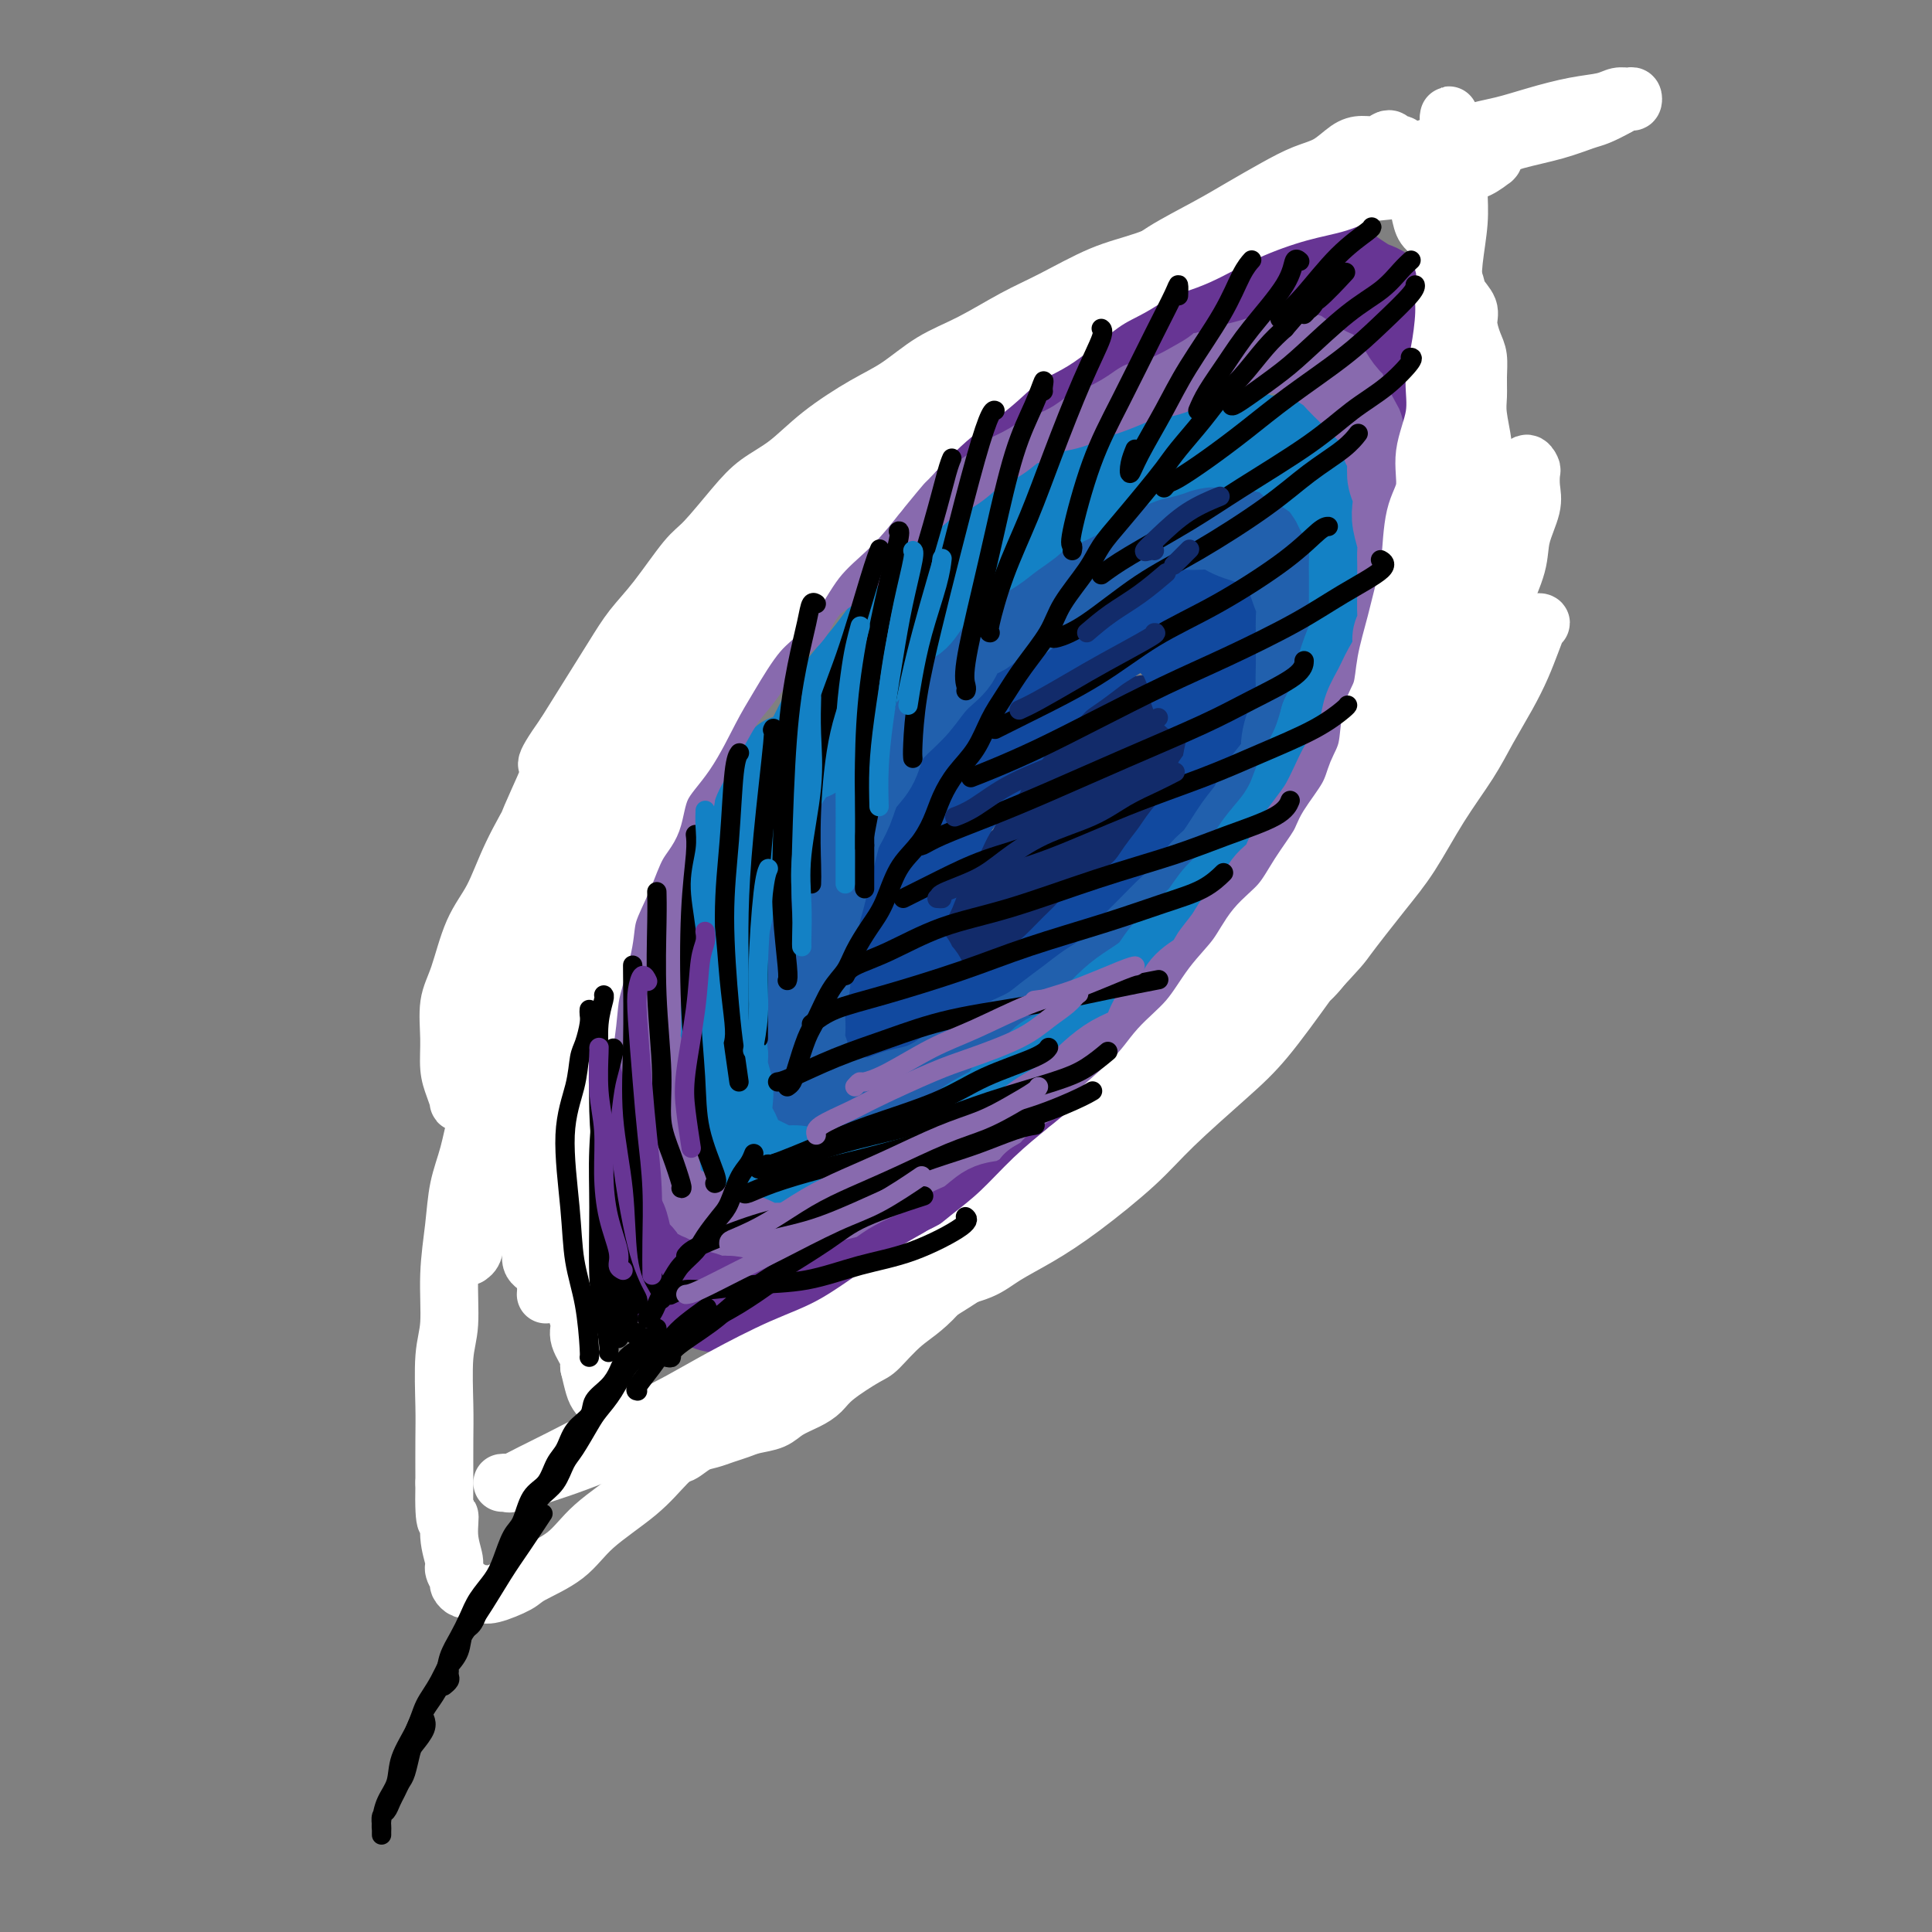 <svg viewBox='0 0 400 400' version='1.1' xmlns='http://www.w3.org/2000/svg' xmlns:xlink='http://www.w3.org/1999/xlink'><rect x="0" y="0" width="400" height="400" fill="#808080" stroke="none"/><g fill='none' stroke='rgb(18,43,106)' stroke-width='28' stroke-linecap='round' stroke-linejoin='round'><path d='M235,157c-0.775,0.384 -1.550,0.767 -2,1c-0.450,0.233 -0.575,0.314 -2,2c-1.425,1.686 -4.151,4.975 -6,7c-1.849,2.025 -2.821,2.787 -4,5c-1.179,2.213 -2.565,5.879 -4,8c-1.435,2.121 -2.918,2.697 -4,4c-1.082,1.303 -1.764,3.333 -3,5c-1.236,1.667 -3.028,2.972 -4,4c-0.972,1.028 -1.126,1.780 -1,2c0.126,0.220 0.531,-0.093 1,0c0.469,0.093 1.003,0.591 2,0c0.997,-0.591 2.457,-2.270 4,-4c1.543,-1.730 3.169,-3.512 5,-5c1.831,-1.488 3.866,-2.681 6,-5c2.134,-2.319 4.365,-5.763 6,-8c1.635,-2.237 2.673,-3.268 4,-5c1.327,-1.732 2.942,-4.166 4,-6c1.058,-1.834 1.560,-3.068 2,-4c0.440,-0.932 0.818,-1.563 1,-2c0.182,-0.437 0.168,-0.681 0,-1c-0.168,-0.319 -0.488,-0.714 -1,-1c-0.512,-0.286 -1.215,-0.461 -2,0c-0.785,0.461 -1.653,1.560 -2,2c-0.347,0.440 -0.174,0.220 0,0'/></g>
<g fill='none' stroke='rgb(17,73,159)' stroke-width='20' stroke-linecap='round' stroke-linejoin='round'><path d='M229,130c-0.688,-0.495 -1.376,-0.989 -2,-1c-0.624,-0.011 -1.184,0.463 -2,1c-0.816,0.537 -1.889,1.138 -3,2c-1.111,0.862 -2.260,1.984 -3,3c-0.740,1.016 -1.073,1.925 -2,3c-0.927,1.075 -2.450,2.316 -4,4c-1.550,1.684 -3.129,3.812 -4,5c-0.871,1.188 -1.034,1.436 -2,3c-0.966,1.564 -2.734,4.442 -4,6c-1.266,1.558 -2.029,1.794 -3,3c-0.971,1.206 -2.151,3.382 -3,5c-0.849,1.618 -1.368,2.680 -2,4c-0.632,1.320 -1.377,2.899 -2,4c-0.623,1.101 -1.122,1.725 -2,3c-0.878,1.275 -2.133,3.201 -3,5c-0.867,1.799 -1.346,3.471 -2,5c-0.654,1.529 -1.482,2.913 -2,4c-0.518,1.087 -0.726,1.876 -1,3c-0.274,1.124 -0.613,2.583 -1,4c-0.387,1.417 -0.823,2.791 -1,4c-0.177,1.209 -0.096,2.254 0,3c0.096,0.746 0.207,1.193 0,2c-0.207,0.807 -0.733,1.975 -1,3c-0.267,1.025 -0.276,1.907 0,3c0.276,1.093 0.837,2.396 1,3c0.163,0.604 -0.071,0.509 0,1c0.071,0.491 0.449,1.569 1,2c0.551,0.431 1.276,0.216 2,0'/><path d='M184,217c0.990,1.601 1.465,1.102 2,1c0.535,-0.102 1.131,0.192 2,0c0.869,-0.192 2.011,-0.869 3,-1c0.989,-0.131 1.823,0.286 3,0c1.177,-0.286 2.695,-1.273 4,-2c1.305,-0.727 2.396,-1.194 4,-2c1.604,-0.806 3.721,-1.952 5,-3c1.279,-1.048 1.721,-1.998 3,-3c1.279,-1.002 3.395,-2.054 5,-3c1.605,-0.946 2.700,-1.785 4,-3c1.300,-1.215 2.806,-2.807 4,-4c1.194,-1.193 2.076,-1.988 3,-3c0.924,-1.012 1.889,-2.240 3,-3c1.111,-0.760 2.369,-1.050 4,-2c1.631,-0.950 3.634,-2.558 5,-4c1.366,-1.442 2.095,-2.719 3,-4c0.905,-1.281 1.986,-2.568 3,-4c1.014,-1.432 1.959,-3.009 3,-4c1.041,-0.991 2.177,-1.397 3,-3c0.823,-1.603 1.335,-4.404 2,-6c0.665,-1.596 1.485,-1.988 2,-3c0.515,-1.012 0.726,-2.644 1,-4c0.274,-1.356 0.613,-2.435 1,-4c0.387,-1.565 0.823,-3.616 1,-5c0.177,-1.384 0.096,-2.100 0,-3c-0.096,-0.900 -0.207,-1.985 0,-3c0.207,-1.015 0.732,-1.960 1,-3c0.268,-1.040 0.278,-2.176 0,-3c-0.278,-0.824 -0.844,-1.337 -1,-2c-0.156,-0.663 0.098,-1.475 0,-2c-0.098,-0.525 -0.549,-0.762 -1,-1'/><path d='M256,131c-0.501,-1.659 -0.754,-1.806 -1,-2c-0.246,-0.194 -0.485,-0.434 -1,-1c-0.515,-0.566 -1.307,-1.457 -2,-2c-0.693,-0.543 -1.289,-0.737 -2,-1c-0.711,-0.263 -1.537,-0.596 -2,-1c-0.463,-0.404 -0.561,-0.879 -1,-1c-0.439,-0.121 -1.217,0.111 -2,0c-0.783,-0.111 -1.569,-0.566 -2,-1c-0.431,-0.434 -0.507,-0.848 -1,-1c-0.493,-0.152 -1.402,-0.041 -2,0c-0.598,0.041 -0.885,0.012 -1,0c-0.115,-0.012 -0.057,-0.006 0,0'/><path d='M241,128c-0.355,-0.002 -0.711,-0.005 -1,0c-0.289,0.005 -0.513,0.017 -1,0c-0.487,-0.017 -1.239,-0.062 -2,0c-0.761,0.062 -1.533,0.231 -3,1c-1.467,0.769 -3.630,2.138 -5,3c-1.370,0.862 -1.947,1.216 -3,2c-1.053,0.784 -2.584,1.997 -4,3c-1.416,1.003 -2.719,1.798 -4,3c-1.281,1.202 -2.540,2.813 -4,4c-1.460,1.187 -3.122,1.951 -4,3c-0.878,1.049 -0.974,2.384 -2,4c-1.026,1.616 -2.984,3.512 -4,5c-1.016,1.488 -1.091,2.567 -2,4c-0.909,1.433 -2.652,3.219 -4,5c-1.348,1.781 -2.302,3.558 -3,5c-0.698,1.442 -1.142,2.548 -2,4c-0.858,1.452 -2.132,3.249 -3,5c-0.868,1.751 -1.332,3.455 -2,5c-0.668,1.545 -1.542,2.931 -2,4c-0.458,1.069 -0.501,1.820 -1,3c-0.499,1.180 -1.455,2.788 -2,4c-0.545,1.212 -0.678,2.026 -1,3c-0.322,0.974 -0.832,2.107 -1,3c-0.168,0.893 0.008,1.546 0,2c-0.008,0.454 -0.198,0.710 0,1c0.198,0.290 0.785,0.614 1,1c0.215,0.386 0.058,0.836 0,1c-0.058,0.164 -0.016,0.044 0,0c0.016,-0.044 0.004,-0.013 0,0c-0.004,0.013 -0.002,0.006 0,0'/><path d='M182,206c-1.179,4.179 -0.125,1.125 0,0c0.125,-1.125 -0.679,-0.321 -1,0c-0.321,0.321 -0.161,0.161 0,0'/><path d='M242,129c0.016,0.469 0.033,0.938 0,1c-0.033,0.062 -0.115,-0.283 0,0c0.115,0.283 0.426,1.193 1,2c0.574,0.807 1.412,1.511 2,2c0.588,0.489 0.928,0.765 1,1c0.072,0.235 -0.124,0.430 0,1c0.124,0.570 0.569,1.515 1,2c0.431,0.485 0.847,0.508 1,1c0.153,0.492 0.041,1.451 0,2c-0.041,0.549 -0.011,0.686 0,1c0.011,0.314 0.003,0.804 0,1c-0.003,0.196 -0.002,0.098 0,0'/><path d='M188,200c0.061,0.475 0.121,0.950 0,1c-0.121,0.050 -0.425,-0.326 0,0c0.425,0.326 1.578,1.356 2,2c0.422,0.644 0.114,0.904 0,1c-0.114,0.096 -0.032,0.027 0,0c0.032,-0.027 0.016,-0.014 0,0'/></g>
<g fill='none' stroke='rgb(33,96,173)' stroke-width='20' stroke-linecap='round' stroke-linejoin='round'><path d='M210,124c0.039,0.461 0.077,0.923 0,1c-0.077,0.077 -0.270,-0.230 -1,0c-0.730,0.230 -1.997,0.997 -3,2c-1.003,1.003 -1.741,2.242 -3,3c-1.259,0.758 -3.040,1.035 -4,2c-0.960,0.965 -1.101,2.620 -2,4c-0.899,1.380 -2.557,2.487 -4,4c-1.443,1.513 -2.669,3.432 -4,5c-1.331,1.568 -2.765,2.786 -4,4c-1.235,1.214 -2.271,2.426 -3,4c-0.729,1.574 -1.151,3.512 -2,5c-0.849,1.488 -2.125,2.526 -3,4c-0.875,1.474 -1.348,3.384 -2,5c-0.652,1.616 -1.484,2.938 -2,4c-0.516,1.062 -0.717,1.863 -1,3c-0.283,1.137 -0.650,2.610 -1,4c-0.350,1.390 -0.685,2.696 -1,4c-0.315,1.304 -0.610,2.607 -1,4c-0.390,1.393 -0.874,2.876 -1,4c-0.126,1.124 0.106,1.889 0,3c-0.106,1.111 -0.550,2.569 -1,4c-0.450,1.431 -0.905,2.835 -1,4c-0.095,1.165 0.170,2.093 0,3c-0.170,0.907 -0.774,1.795 -1,3c-0.226,1.205 -0.076,2.726 0,4c0.076,1.274 0.076,2.299 0,3c-0.076,0.701 -0.227,1.077 0,2c0.227,0.923 0.834,2.392 1,3c0.166,0.608 -0.109,0.356 0,1c0.109,0.644 0.603,2.184 1,3c0.397,0.816 0.699,0.908 1,1'/><path d='M168,224c0.657,3.036 0.798,2.125 1,2c0.202,-0.125 0.463,0.537 1,1c0.537,0.463 1.350,0.727 2,1c0.650,0.273 1.136,0.553 2,1c0.864,0.447 2.106,1.059 3,1c0.894,-0.059 1.438,-0.788 2,-1c0.562,-0.212 1.140,0.095 2,0c0.860,-0.095 2.000,-0.592 3,-1c1.000,-0.408 1.859,-0.728 3,-1c1.141,-0.272 2.562,-0.495 4,-1c1.438,-0.505 2.891,-1.290 4,-2c1.109,-0.710 1.875,-1.344 3,-2c1.125,-0.656 2.611,-1.333 4,-2c1.389,-0.667 2.681,-1.322 4,-2c1.319,-0.678 2.664,-1.379 4,-2c1.336,-0.621 2.664,-1.163 4,-2c1.336,-0.837 2.679,-1.971 4,-3c1.321,-1.029 2.621,-1.955 4,-3c1.379,-1.045 2.836,-2.211 4,-3c1.164,-0.789 2.034,-1.202 3,-2c0.966,-0.798 2.028,-1.982 3,-3c0.972,-1.018 1.853,-1.869 3,-3c1.147,-1.131 2.560,-2.540 4,-4c1.440,-1.460 2.906,-2.971 4,-4c1.094,-1.029 1.816,-1.576 3,-3c1.184,-1.424 2.830,-3.724 4,-5c1.170,-1.276 1.863,-1.527 3,-3c1.137,-1.473 2.717,-4.168 4,-6c1.283,-1.832 2.268,-2.801 3,-4c0.732,-1.199 1.209,-2.628 2,-4c0.791,-1.372 1.895,-2.686 3,-4'/><path d='M265,160c3.364,-4.902 2.274,-4.159 2,-5c-0.274,-0.841 0.266,-3.268 1,-5c0.734,-1.732 1.661,-2.771 2,-4c0.339,-1.229 0.091,-2.650 0,-4c-0.091,-1.350 -0.024,-2.630 0,-4c0.024,-1.370 0.003,-2.831 0,-4c-0.003,-1.169 0.010,-2.046 0,-3c-0.010,-0.954 -0.043,-1.984 0,-3c0.043,-1.016 0.162,-2.016 0,-3c-0.162,-0.984 -0.605,-1.950 -1,-3c-0.395,-1.050 -0.743,-2.183 -1,-3c-0.257,-0.817 -0.424,-1.318 -1,-2c-0.576,-0.682 -1.562,-1.545 -2,-2c-0.438,-0.455 -0.329,-0.503 -1,-1c-0.671,-0.497 -2.121,-1.443 -3,-2c-0.879,-0.557 -1.187,-0.723 -2,-1c-0.813,-0.277 -2.131,-0.663 -3,-1c-0.869,-0.337 -1.289,-0.624 -2,-1c-0.711,-0.376 -1.714,-0.841 -3,-1c-1.286,-0.159 -2.854,-0.012 -4,0c-1.146,0.012 -1.870,-0.110 -3,0c-1.130,0.110 -2.664,0.452 -4,1c-1.336,0.548 -2.472,1.301 -4,2c-1.528,0.699 -3.447,1.344 -5,2c-1.553,0.656 -2.739,1.322 -4,2c-1.261,0.678 -2.596,1.367 -4,2c-1.404,0.633 -2.878,1.209 -5,3c-2.122,1.791 -4.892,4.797 -6,6c-1.108,1.203 -0.554,0.601 0,0'/></g>
<g fill='none' stroke='rgb(19,129,197)' stroke-width='20' stroke-linecap='round' stroke-linejoin='round'><path d='M163,158c0.181,0.148 0.362,0.295 0,1c-0.362,0.705 -1.267,1.967 -2,3c-0.733,1.033 -1.295,1.836 -2,3c-0.705,1.164 -1.555,2.688 -2,4c-0.445,1.312 -0.486,2.412 -1,4c-0.514,1.588 -1.499,3.663 -2,5c-0.501,1.337 -0.516,1.937 -1,3c-0.484,1.063 -1.436,2.591 -2,4c-0.564,1.409 -0.740,2.701 -1,4c-0.260,1.299 -0.606,2.606 -1,4c-0.394,1.394 -0.837,2.875 -1,4c-0.163,1.125 -0.045,1.894 0,3c0.045,1.106 0.016,2.551 0,4c-0.016,1.449 -0.019,2.904 0,4c0.019,1.096 0.061,1.834 0,3c-0.061,1.166 -0.226,2.761 0,4c0.226,1.239 0.845,2.121 1,3c0.155,0.879 -0.152,1.754 0,3c0.152,1.246 0.762,2.862 1,4c0.238,1.138 0.105,1.799 0,3c-0.105,1.201 -0.180,2.941 0,4c0.180,1.059 0.615,1.435 1,2c0.385,0.565 0.721,1.317 1,2c0.279,0.683 0.501,1.297 1,2c0.499,0.703 1.277,1.494 2,2c0.723,0.506 1.393,0.727 2,1c0.607,0.273 1.152,0.599 2,1c0.848,0.401 1.997,0.877 3,1c1.003,0.123 1.858,-0.108 3,0c1.142,0.108 2.571,0.554 4,1'/><path d='M169,244c3.127,1.287 2.444,0.504 3,0c0.556,-0.504 2.349,-0.731 4,-1c1.651,-0.269 3.158,-0.582 4,-1c0.842,-0.418 1.019,-0.941 2,-1c0.981,-0.059 2.766,0.346 4,0c1.234,-0.346 1.917,-1.443 3,-2c1.083,-0.557 2.567,-0.575 4,-1c1.433,-0.425 2.815,-1.258 4,-2c1.185,-0.742 2.173,-1.395 3,-2c0.827,-0.605 1.494,-1.163 3,-2c1.506,-0.837 3.852,-1.952 5,-3c1.148,-1.048 1.098,-2.027 2,-3c0.902,-0.973 2.758,-1.939 4,-3c1.242,-1.061 1.872,-2.216 3,-3c1.128,-0.784 2.755,-1.196 4,-2c1.245,-0.804 2.108,-2.000 3,-3c0.892,-1.000 1.811,-1.806 3,-3c1.189,-1.194 2.647,-2.778 4,-4c1.353,-1.222 2.603,-2.083 4,-3c1.397,-0.917 2.943,-1.890 4,-3c1.057,-1.110 1.626,-2.356 3,-4c1.374,-1.644 3.553,-3.685 5,-5c1.447,-1.315 2.162,-1.905 3,-3c0.838,-1.095 1.800,-2.697 3,-4c1.200,-1.303 2.638,-2.307 4,-4c1.362,-1.693 2.648,-4.075 4,-6c1.352,-1.925 2.771,-3.391 4,-5c1.229,-1.609 2.268,-3.359 3,-5c0.732,-1.641 1.159,-3.173 2,-5c0.841,-1.827 2.098,-3.951 3,-6c0.902,-2.049 1.451,-4.025 2,-6'/><path d='M275,149c1.967,-4.094 1.886,-3.330 2,-4c0.114,-0.670 0.423,-2.776 1,-5c0.577,-2.224 1.423,-4.567 2,-6c0.577,-1.433 0.887,-1.957 1,-3c0.113,-1.043 0.031,-2.605 0,-4c-0.031,-1.395 -0.011,-2.624 0,-4c0.011,-1.376 0.014,-2.900 0,-4c-0.014,-1.100 -0.045,-1.775 0,-3c0.045,-1.225 0.168,-2.998 0,-4c-0.168,-1.002 -0.626,-1.231 -1,-2c-0.374,-0.769 -0.666,-2.079 -1,-3c-0.334,-0.921 -0.712,-1.455 -1,-2c-0.288,-0.545 -0.487,-1.102 -1,-2c-0.513,-0.898 -1.340,-2.137 -2,-3c-0.660,-0.863 -1.154,-1.349 -2,-2c-0.846,-0.651 -2.046,-1.466 -3,-2c-0.954,-0.534 -1.662,-0.788 -2,-1c-0.338,-0.212 -0.306,-0.383 -1,-1c-0.694,-0.617 -2.114,-1.682 -3,-2c-0.886,-0.318 -1.239,0.110 -2,0c-0.761,-0.110 -1.930,-0.759 -3,-1c-1.070,-0.241 -2.043,-0.076 -3,0c-0.957,0.076 -1.900,0.061 -3,0c-1.100,-0.061 -2.359,-0.168 -4,0c-1.641,0.168 -3.664,0.610 -5,1c-1.336,0.390 -1.987,0.726 -3,1c-1.013,0.274 -2.390,0.485 -4,1c-1.610,0.515 -3.452,1.334 -5,2c-1.548,0.666 -2.801,1.179 -4,2c-1.199,0.821 -2.342,1.949 -4,3c-1.658,1.051 -3.829,2.026 -6,3'/><path d='M218,104c-5.732,2.547 -4.563,2.414 -5,3c-0.437,0.586 -2.480,1.891 -4,3c-1.520,1.109 -2.518,2.020 -4,3c-1.482,0.980 -3.449,2.028 -5,3c-1.551,0.972 -2.687,1.869 -4,3c-1.313,1.131 -2.805,2.496 -4,4c-1.195,1.504 -2.095,3.147 -3,4c-0.905,0.853 -1.816,0.917 -3,2c-1.184,1.083 -2.640,3.184 -4,5c-1.360,1.816 -2.624,3.346 -4,5c-1.376,1.654 -2.864,3.433 -4,5c-1.136,1.567 -1.921,2.922 -3,5c-1.079,2.078 -2.451,4.879 -3,6c-0.549,1.121 -0.274,0.560 0,0'/></g>
<g fill='none' stroke='rgb(136,106,174)' stroke-width='20' stroke-linecap='round' stroke-linejoin='round'><path d='M138,164c-0.032,-0.070 -0.064,-0.140 0,0c0.064,0.140 0.224,0.491 0,1c-0.224,0.509 -0.833,1.178 -1,2c-0.167,0.822 0.109,1.799 0,3c-0.109,1.201 -0.603,2.628 -1,4c-0.397,1.372 -0.698,2.690 -1,4c-0.302,1.310 -0.607,2.611 -1,4c-0.393,1.389 -0.876,2.865 -1,4c-0.124,1.135 0.110,1.929 0,3c-0.110,1.071 -0.566,2.419 -1,4c-0.434,1.581 -0.848,3.396 -1,5c-0.152,1.604 -0.042,2.998 0,4c0.042,1.002 0.015,1.612 0,3c-0.015,1.388 -0.019,3.554 0,5c0.019,1.446 0.062,2.171 0,3c-0.062,0.829 -0.227,1.761 0,3c0.227,1.239 0.846,2.785 1,4c0.154,1.215 -0.157,2.099 0,3c0.157,0.901 0.782,1.820 1,3c0.218,1.180 0.028,2.623 0,4c-0.028,1.377 0.105,2.690 0,4c-0.105,1.310 -0.446,2.617 0,4c0.446,1.383 1.681,2.843 2,4c0.319,1.157 -0.277,2.011 0,3c0.277,0.989 1.428,2.113 2,3c0.572,0.887 0.566,1.537 1,2c0.434,0.463 1.310,0.740 2,1c0.690,0.260 1.195,0.503 2,1c0.805,0.497 1.909,1.249 3,2c1.091,0.751 2.169,1.500 3,2c0.831,0.500 1.416,0.750 2,1'/><path d='M150,257c2.547,1.348 2.415,0.218 3,0c0.585,-0.218 1.888,0.474 3,1c1.112,0.526 2.033,0.884 3,1c0.967,0.116 1.981,-0.009 3,0c1.019,0.009 2.043,0.153 3,0c0.957,-0.153 1.846,-0.605 3,-1c1.154,-0.395 2.573,-0.735 4,-1c1.427,-0.265 2.864,-0.456 4,-1c1.136,-0.544 1.973,-1.440 3,-2c1.027,-0.560 2.243,-0.783 3,-1c0.757,-0.217 1.054,-0.428 2,-1c0.946,-0.572 2.540,-1.504 4,-2c1.460,-0.496 2.787,-0.554 4,-1c1.213,-0.446 2.311,-1.278 3,-2c0.689,-0.722 0.969,-1.333 2,-2c1.031,-0.667 2.811,-1.390 4,-2c1.189,-0.610 1.786,-1.107 3,-2c1.214,-0.893 3.047,-2.183 4,-3c0.953,-0.817 1.028,-1.163 2,-2c0.972,-0.837 2.843,-2.166 4,-3c1.157,-0.834 1.600,-1.172 3,-2c1.400,-0.828 3.757,-2.147 5,-3c1.243,-0.853 1.373,-1.242 2,-2c0.627,-0.758 1.751,-1.886 3,-3c1.249,-1.114 2.622,-2.212 4,-3c1.378,-0.788 2.762,-1.264 4,-2c1.238,-0.736 2.329,-1.733 3,-3c0.671,-1.267 0.922,-2.803 2,-4c1.078,-1.197 2.982,-2.053 4,-3c1.018,-0.947 1.148,-1.985 2,-3c0.852,-1.015 2.426,-2.008 4,-3'/><path d='M250,202c2.614,-2.953 1.648,-2.335 2,-3c0.352,-0.665 2.023,-2.613 3,-4c0.977,-1.387 1.259,-2.213 2,-3c0.741,-0.787 1.941,-1.536 3,-3c1.059,-1.464 1.978,-3.645 3,-5c1.022,-1.355 2.146,-1.884 3,-3c0.854,-1.116 1.436,-2.818 2,-4c0.564,-1.182 1.110,-1.843 2,-3c0.890,-1.157 2.125,-2.811 3,-4c0.875,-1.189 1.390,-1.914 2,-3c0.610,-1.086 1.314,-2.534 2,-4c0.686,-1.466 1.353,-2.951 2,-4c0.647,-1.049 1.275,-1.662 2,-3c0.725,-1.338 1.547,-3.400 2,-5c0.453,-1.600 0.537,-2.736 1,-4c0.463,-1.264 1.305,-2.656 2,-4c0.695,-1.344 1.244,-2.641 2,-4c0.756,-1.359 1.719,-2.779 2,-4c0.281,-1.221 -0.121,-2.241 0,-3c0.121,-0.759 0.765,-1.256 1,-2c0.235,-0.744 0.063,-1.737 0,-3c-0.063,-1.263 -0.016,-2.798 0,-4c0.016,-1.202 0.001,-2.072 0,-3c-0.001,-0.928 0.014,-1.914 0,-3c-0.014,-1.086 -0.055,-2.272 0,-3c0.055,-0.728 0.207,-0.999 0,-2c-0.207,-1.001 -0.774,-2.732 -1,-4c-0.226,-1.268 -0.112,-2.072 0,-3c0.112,-0.928 0.223,-1.981 0,-3c-0.223,-1.019 -0.778,-2.006 -1,-3c-0.222,-0.994 -0.111,-1.997 0,-3'/><path d='M289,96c-0.330,-6.799 -0.655,-4.297 -1,-4c-0.345,0.297 -0.711,-1.611 -1,-3c-0.289,-1.389 -0.500,-2.259 -1,-3c-0.500,-0.741 -1.288,-1.353 -2,-2c-0.712,-0.647 -1.349,-1.327 -2,-2c-0.651,-0.673 -1.318,-1.337 -2,-2c-0.682,-0.663 -1.379,-1.325 -2,-2c-0.621,-0.675 -1.165,-1.363 -2,-2c-0.835,-0.637 -1.960,-1.225 -3,-2c-1.040,-0.775 -1.996,-1.738 -3,-2c-1.004,-0.262 -2.058,0.178 -3,0c-0.942,-0.178 -1.773,-0.973 -3,-1c-1.227,-0.027 -2.849,0.713 -4,1c-1.151,0.287 -1.832,0.122 -3,0c-1.168,-0.122 -2.824,-0.201 -4,0c-1.176,0.201 -1.873,0.683 -3,1c-1.127,0.317 -2.683,0.470 -4,1c-1.317,0.530 -2.395,1.436 -4,2c-1.605,0.564 -3.738,0.785 -5,1c-1.262,0.215 -1.652,0.424 -3,1c-1.348,0.576 -3.652,1.521 -5,2c-1.348,0.479 -1.738,0.494 -3,1c-1.262,0.506 -3.394,1.505 -5,2c-1.606,0.495 -2.686,0.487 -4,1c-1.314,0.513 -2.861,1.549 -4,2c-1.139,0.451 -1.868,0.319 -3,1c-1.132,0.681 -2.665,2.177 -4,3c-1.335,0.823 -2.471,0.973 -4,2c-1.529,1.027 -3.450,2.930 -5,4c-1.550,1.070 -2.729,1.306 -4,2c-1.271,0.694 -2.636,1.847 -4,3'/><path d='M189,101c-5.034,3.105 -3.620,2.368 -4,3c-0.380,0.632 -2.555,2.632 -4,4c-1.445,1.368 -2.159,2.102 -3,3c-0.841,0.898 -1.810,1.959 -3,3c-1.190,1.041 -2.602,2.060 -4,3c-1.398,0.940 -2.782,1.800 -4,3c-1.218,1.200 -2.268,2.740 -3,4c-0.732,1.260 -1.144,2.241 -2,3c-0.856,0.759 -2.157,1.295 -3,2c-0.843,0.705 -1.229,1.579 -2,3c-0.771,1.421 -1.929,3.390 -3,5c-1.071,1.610 -2.056,2.863 -3,4c-0.944,1.137 -1.847,2.158 -3,4c-1.153,1.842 -2.557,4.504 -4,7c-1.443,2.496 -2.927,4.826 -4,7c-1.073,2.174 -1.735,4.193 -2,5c-0.265,0.807 -0.132,0.404 0,0'/><path d='M137,167c-0.833,1.250 -1.667,2.500 -2,3c-0.333,0.500 -0.167,0.250 0,0'/></g>
<g fill='none' stroke='rgb(103,53,148)' stroke-width='20' stroke-linecap='round' stroke-linejoin='round'><path d='M136,136c-0.470,0.488 -0.941,0.976 -1,1c-0.059,0.024 0.293,-0.417 0,0c-0.293,0.417 -1.230,1.690 -2,3c-0.770,1.310 -1.372,2.655 -2,4c-0.628,1.345 -1.281,2.688 -2,4c-0.719,1.312 -1.502,2.593 -2,4c-0.498,1.407 -0.711,2.939 -1,4c-0.289,1.061 -0.655,1.652 -1,3c-0.345,1.348 -0.670,3.454 -1,5c-0.330,1.546 -0.666,2.531 -1,4c-0.334,1.469 -0.668,3.420 -1,5c-0.332,1.580 -0.662,2.788 -1,4c-0.338,1.212 -0.683,2.428 -1,4c-0.317,1.572 -0.607,3.502 -1,5c-0.393,1.498 -0.890,2.566 -1,4c-0.110,1.434 0.167,3.233 0,5c-0.167,1.767 -0.778,3.502 -1,5c-0.222,1.498 -0.057,2.760 0,4c0.057,1.240 0.004,2.460 0,4c-0.004,1.540 0.040,3.401 0,5c-0.040,1.599 -0.166,2.935 0,4c0.166,1.065 0.623,1.859 1,3c0.377,1.141 0.673,2.630 1,4c0.327,1.370 0.684,2.620 1,4c0.316,1.380 0.590,2.891 1,4c0.410,1.109 0.954,1.816 1,3c0.046,1.184 -0.408,2.845 0,4c0.408,1.155 1.676,1.804 2,3c0.324,1.196 -0.297,2.937 0,4c0.297,1.063 1.514,1.446 2,2c0.486,0.554 0.243,1.277 0,2'/><path d='M126,250c1.793,5.645 1.775,3.256 2,3c0.225,-0.256 0.693,1.619 1,3c0.307,1.381 0.452,2.268 1,3c0.548,0.732 1.498,1.308 2,2c0.502,0.692 0.557,1.498 1,2c0.443,0.502 1.274,0.699 2,1c0.726,0.301 1.348,0.707 2,1c0.652,0.293 1.333,0.475 2,1c0.667,0.525 1.321,1.394 2,2c0.679,0.606 1.384,0.951 2,1c0.616,0.049 1.145,-0.196 2,0c0.855,0.196 2.037,0.833 3,1c0.963,0.167 1.708,-0.137 3,0c1.292,0.137 3.129,0.713 4,1c0.871,0.287 0.774,0.284 2,0c1.226,-0.284 3.776,-0.850 5,-1c1.224,-0.150 1.121,0.114 2,0c0.879,-0.114 2.738,-0.607 4,-1c1.262,-0.393 1.926,-0.686 3,-1c1.074,-0.314 2.559,-0.651 4,-1c1.441,-0.349 2.839,-0.711 4,-1c1.161,-0.289 2.085,-0.504 3,-1c0.915,-0.496 1.823,-1.272 3,-2c1.177,-0.728 2.625,-1.407 4,-2c1.375,-0.593 2.677,-1.100 4,-2c1.323,-0.900 2.665,-2.195 4,-3c1.335,-0.805 2.662,-1.122 4,-2c1.338,-0.878 2.689,-2.318 4,-3c1.311,-0.682 2.584,-0.607 4,-1c1.416,-0.393 2.976,-1.255 4,-2c1.024,-0.745 1.512,-1.372 2,-2'/><path d='M215,246c5.889,-3.519 4.112,-2.816 4,-3c-0.112,-0.184 1.439,-1.255 3,-2c1.561,-0.745 3.130,-1.165 4,-2c0.870,-0.835 1.041,-2.085 2,-3c0.959,-0.915 2.707,-1.494 4,-2c1.293,-0.506 2.131,-0.940 3,-2c0.869,-1.060 1.768,-2.747 3,-4c1.232,-1.253 2.798,-2.072 4,-3c1.202,-0.928 2.040,-1.967 3,-3c0.960,-1.033 2.042,-2.062 3,-3c0.958,-0.938 1.791,-1.787 3,-3c1.209,-1.213 2.793,-2.792 4,-4c1.207,-1.208 2.037,-2.045 3,-3c0.963,-0.955 2.061,-2.028 3,-3c0.939,-0.972 1.721,-1.842 3,-3c1.279,-1.158 3.055,-2.605 4,-4c0.945,-1.395 1.058,-2.739 2,-4c0.942,-1.261 2.714,-2.441 4,-4c1.286,-1.559 2.087,-3.498 3,-5c0.913,-1.502 1.939,-2.567 3,-4c1.061,-1.433 2.155,-3.234 3,-5c0.845,-1.766 1.439,-3.499 2,-5c0.561,-1.501 1.090,-2.772 2,-4c0.910,-1.228 2.202,-2.414 3,-4c0.798,-1.586 1.103,-3.572 2,-6c0.897,-2.428 2.387,-5.298 3,-7c0.613,-1.702 0.349,-2.235 1,-4c0.651,-1.765 2.216,-4.762 3,-7c0.784,-2.238 0.788,-3.718 1,-5c0.212,-1.282 0.632,-2.366 1,-4c0.368,-1.634 0.684,-3.817 1,-6'/><path d='M302,125c2.083,-6.962 1.291,-4.868 1,-5c-0.291,-0.132 -0.082,-2.492 0,-5c0.082,-2.508 0.037,-5.165 0,-7c-0.037,-1.835 -0.065,-2.850 0,-4c0.065,-1.150 0.225,-2.436 0,-4c-0.225,-1.564 -0.834,-3.406 -1,-5c-0.166,-1.594 0.111,-2.939 0,-4c-0.111,-1.061 -0.611,-1.838 -1,-3c-0.389,-1.162 -0.667,-2.710 -1,-4c-0.333,-1.290 -0.722,-2.322 -1,-3c-0.278,-0.678 -0.446,-1.000 -1,-2c-0.554,-1.000 -1.496,-2.676 -2,-4c-0.504,-1.324 -0.572,-2.294 -1,-3c-0.428,-0.706 -1.217,-1.149 -2,-2c-0.783,-0.851 -1.561,-2.112 -2,-3c-0.439,-0.888 -0.539,-1.403 -1,-2c-0.461,-0.597 -1.282,-1.277 -2,-2c-0.718,-0.723 -1.331,-1.489 -2,-2c-0.669,-0.511 -1.393,-0.768 -2,-1c-0.607,-0.232 -1.096,-0.440 -2,-1c-0.904,-0.560 -2.224,-1.470 -3,-2c-0.776,-0.530 -1.010,-0.678 -2,-1c-0.990,-0.322 -2.737,-0.819 -4,-1c-1.263,-0.181 -2.043,-0.045 -3,0c-0.957,0.045 -2.093,0.001 -3,0c-0.907,-0.001 -1.587,0.041 -3,0c-1.413,-0.041 -3.561,-0.166 -5,0c-1.439,0.166 -2.169,0.622 -3,1c-0.831,0.378 -1.762,0.679 -3,1c-1.238,0.321 -2.782,0.663 -4,1c-1.218,0.337 -2.109,0.668 -3,1'/><path d='M246,59c-5.179,0.980 -4.626,1.431 -5,2c-0.374,0.569 -1.674,1.254 -3,2c-1.326,0.746 -2.678,1.551 -4,2c-1.322,0.449 -2.612,0.543 -4,1c-1.388,0.457 -2.872,1.277 -4,2c-1.128,0.723 -1.898,1.348 -3,2c-1.102,0.652 -2.534,1.329 -4,2c-1.466,0.671 -2.966,1.335 -4,2c-1.034,0.665 -1.602,1.332 -3,2c-1.398,0.668 -3.626,1.337 -5,2c-1.374,0.663 -1.894,1.318 -3,2c-1.106,0.682 -2.798,1.389 -4,2c-1.202,0.611 -1.915,1.125 -3,2c-1.085,0.875 -2.544,2.110 -4,3c-1.456,0.890 -2.911,1.436 -4,2c-1.089,0.564 -1.813,1.146 -3,2c-1.187,0.854 -2.839,1.980 -4,3c-1.161,1.020 -1.833,1.934 -3,3c-1.167,1.066 -2.829,2.285 -4,3c-1.171,0.715 -1.850,0.926 -3,2c-1.150,1.074 -2.771,3.011 -4,4c-1.229,0.989 -2.065,1.030 -3,2c-0.935,0.970 -1.968,2.867 -3,4c-1.032,1.133 -2.062,1.500 -3,2c-0.938,0.500 -1.784,1.134 -3,2c-1.216,0.866 -2.803,1.966 -4,3c-1.197,1.034 -2.003,2.004 -3,3c-0.997,0.996 -2.185,2.020 -3,3c-0.815,0.980 -1.258,1.918 -2,3c-0.742,1.082 -1.783,2.309 -3,4c-1.217,1.691 -2.608,3.845 -4,6'/><path d='M137,138c-2.778,3.844 -2.222,3.956 -2,4c0.222,0.044 0.111,0.022 0,0'/></g>
<g fill='none' stroke='rgb(255,255,255)' stroke-width='12' stroke-linecap='round' stroke-linejoin='round'><path d='M113,268c0.048,-0.541 0.096,-1.082 0,-2c-0.096,-0.918 -0.337,-2.212 -1,-3c-0.663,-0.788 -1.747,-1.068 -2,-2c-0.253,-0.932 0.324,-2.516 0,-4c-0.324,-1.484 -1.551,-2.868 -2,-4c-0.449,-1.132 -0.120,-2.012 0,-3c0.120,-0.988 0.032,-2.084 0,-4c-0.032,-1.916 -0.009,-4.653 0,-7c0.009,-2.347 0.005,-4.303 0,-6c-0.005,-1.697 -0.012,-3.135 0,-5c0.012,-1.865 0.044,-4.156 0,-6c-0.044,-1.844 -0.162,-3.241 0,-5c0.162,-1.759 0.605,-3.881 1,-6c0.395,-2.119 0.744,-4.236 1,-6c0.256,-1.764 0.421,-3.174 1,-5c0.579,-1.826 1.572,-4.068 2,-6c0.428,-1.932 0.290,-3.553 1,-6c0.710,-2.447 2.269,-5.720 3,-8c0.731,-2.280 0.635,-3.568 1,-5c0.365,-1.432 1.190,-3.009 2,-5c0.810,-1.991 1.605,-4.397 2,-6c0.395,-1.603 0.391,-2.404 1,-4c0.609,-1.596 1.832,-3.988 3,-6c1.168,-2.012 2.283,-3.643 3,-5c0.717,-1.357 1.038,-2.441 2,-4c0.962,-1.559 2.567,-3.593 4,-6c1.433,-2.407 2.693,-5.186 4,-7c1.307,-1.814 2.659,-2.661 4,-4c1.341,-1.339 2.670,-3.169 4,-5'/><path d='M147,123c4.623,-7.168 4.181,-6.587 5,-7c0.819,-0.413 2.900,-1.821 5,-4c2.100,-2.179 4.221,-5.131 6,-7c1.779,-1.869 3.217,-2.657 5,-4c1.783,-1.343 3.912,-3.242 6,-5c2.088,-1.758 4.137,-3.374 6,-5c1.863,-1.626 3.541,-3.262 6,-5c2.459,-1.738 5.698,-3.577 8,-5c2.302,-1.423 3.668,-2.428 6,-4c2.332,-1.572 5.630,-3.710 8,-5c2.370,-1.290 3.812,-1.731 6,-3c2.188,-1.269 5.123,-3.367 8,-5c2.877,-1.633 5.694,-2.799 8,-4c2.306,-1.201 4.099,-2.435 7,-4c2.901,-1.565 6.911,-3.462 10,-5c3.089,-1.538 5.258,-2.717 8,-4c2.742,-1.283 6.058,-2.669 9,-4c2.942,-1.331 5.509,-2.608 9,-4c3.491,-1.392 7.904,-2.901 11,-4c3.096,-1.099 4.875,-1.790 8,-3c3.125,-1.210 7.596,-2.940 11,-4c3.404,-1.060 5.741,-1.451 8,-2c2.259,-0.549 4.440,-1.257 7,-2c2.560,-0.743 5.499,-1.521 8,-2c2.501,-0.479 4.566,-0.660 6,-1c1.434,-0.340 2.238,-0.838 3,-1c0.762,-0.162 1.480,0.012 2,0c0.520,-0.012 0.840,-0.209 1,0c0.160,0.209 0.158,0.826 0,1c-0.158,0.174 -0.474,-0.093 -1,0c-0.526,0.093 -1.263,0.547 -2,1'/><path d='M335,22c-1.257,0.727 -2.898,1.546 -4,2c-1.102,0.454 -1.663,0.543 -3,1c-1.337,0.457 -3.448,1.282 -6,2c-2.552,0.718 -5.546,1.328 -8,2c-2.454,0.672 -4.370,1.404 -7,2c-2.630,0.596 -5.975,1.055 -9,2c-3.025,0.945 -5.729,2.377 -8,3c-2.271,0.623 -4.109,0.438 -7,1c-2.891,0.562 -6.837,1.873 -10,3c-3.163,1.127 -5.545,2.071 -8,3c-2.455,0.929 -4.983,1.845 -8,3c-3.017,1.155 -6.522,2.551 -10,4c-3.478,1.449 -6.927,2.950 -10,4c-3.073,1.050 -5.768,1.647 -9,3c-3.232,1.353 -6.999,3.461 -10,5c-3.001,1.539 -5.236,2.510 -8,4c-2.764,1.490 -6.057,3.499 -9,5c-2.943,1.501 -5.534,2.495 -8,4c-2.466,1.505 -4.805,3.522 -7,5c-2.195,1.478 -4.244,2.419 -7,4c-2.756,1.581 -6.219,3.803 -9,6c-2.781,2.197 -4.881,4.369 -7,6c-2.119,1.631 -4.257,2.721 -6,4c-1.743,1.279 -3.092,2.746 -5,5c-1.908,2.254 -4.375,5.296 -6,7c-1.625,1.704 -2.408,2.070 -4,4c-1.592,1.930 -3.993,5.423 -6,8c-2.007,2.577 -3.620,4.237 -5,6c-1.380,1.763 -2.525,3.628 -4,6c-1.475,2.372 -3.278,5.249 -5,8c-1.722,2.751 -3.361,5.375 -5,8'/><path d='M117,152c-5.894,8.371 -3.127,5.797 -3,7c0.127,1.203 -2.384,6.182 -4,10c-1.616,3.818 -2.335,6.476 -3,9c-0.665,2.524 -1.276,4.914 -2,8c-0.724,3.086 -1.559,6.869 -2,10c-0.441,3.131 -0.486,5.611 -1,8c-0.514,2.389 -1.497,4.686 -2,7c-0.503,2.314 -0.526,4.645 -1,7c-0.474,2.355 -1.399,4.736 -2,6c-0.601,1.264 -0.878,1.413 -1,2c-0.122,0.587 -0.088,1.613 0,2c0.088,0.387 0.230,0.135 0,0c-0.230,-0.135 -0.832,-0.154 -1,0c-0.168,0.154 0.097,0.482 0,0c-0.097,-0.482 -0.557,-1.772 -1,-3c-0.443,-1.228 -0.871,-2.392 -1,-4c-0.129,-1.608 0.041,-3.658 0,-6c-0.041,-2.342 -0.292,-4.974 0,-7c0.292,-2.026 1.126,-3.444 2,-6c0.874,-2.556 1.790,-6.249 3,-9c1.210,-2.751 2.716,-4.561 4,-7c1.284,-2.439 2.345,-5.507 4,-9c1.655,-3.493 3.905,-7.410 6,-11c2.095,-3.590 4.036,-6.854 6,-10c1.964,-3.146 3.952,-6.174 7,-10c3.048,-3.826 7.158,-8.449 10,-12c2.842,-3.551 4.416,-6.029 7,-9c2.584,-2.971 6.177,-6.436 10,-10c3.823,-3.564 7.875,-7.229 11,-10c3.125,-2.771 5.321,-4.649 8,-7c2.679,-2.351 5.839,-5.176 9,-8'/><path d='M180,90c7.978,-6.696 8.922,-5.934 11,-7c2.078,-1.066 5.291,-3.958 8,-6c2.709,-2.042 4.916,-3.234 8,-5c3.084,-1.766 7.047,-4.107 10,-6c2.953,-1.893 4.895,-3.338 8,-5c3.105,-1.662 7.371,-3.540 10,-5c2.629,-1.460 3.619,-2.503 6,-4c2.381,-1.497 6.152,-3.450 9,-5c2.848,-1.550 4.772,-2.699 7,-4c2.228,-1.301 4.760,-2.755 7,-4c2.240,-1.245 4.189,-2.280 6,-3c1.811,-0.720 3.483,-1.125 5,-2c1.517,-0.875 2.879,-2.221 4,-3c1.121,-0.779 2.002,-0.989 3,-1c0.998,-0.011 2.114,0.179 3,0c0.886,-0.179 1.544,-0.728 2,-1c0.456,-0.272 0.711,-0.267 1,0c0.289,0.267 0.612,0.797 1,1c0.388,0.203 0.840,0.081 1,0c0.160,-0.081 0.029,-0.121 0,0c-0.029,0.121 0.044,0.402 0,1c-0.044,0.598 -0.205,1.512 0,2c0.205,0.488 0.776,0.549 1,1c0.224,0.451 0.102,1.292 0,2c-0.102,0.708 -0.183,1.282 0,2c0.183,0.718 0.630,1.581 1,2c0.370,0.419 0.663,0.394 1,1c0.337,0.606 0.719,1.843 1,3c0.281,1.157 0.460,2.235 1,3c0.540,0.765 1.440,1.219 2,2c0.560,0.781 0.780,1.891 1,3'/><path d='M298,52c1.350,3.784 0.725,2.745 1,3c0.275,0.255 1.449,1.804 2,3c0.551,1.196 0.477,2.038 1,3c0.523,0.962 1.643,2.045 2,3c0.357,0.955 -0.048,1.781 0,3c0.048,1.219 0.548,2.830 1,4c0.452,1.170 0.857,1.899 1,3c0.143,1.101 0.024,2.575 0,4c-0.024,1.425 0.046,2.800 0,4c-0.046,1.200 -0.209,2.226 0,4c0.209,1.774 0.789,4.295 1,6c0.211,1.705 0.053,2.593 0,4c-0.053,1.407 0.001,3.335 0,5c-0.001,1.665 -0.055,3.069 0,5c0.055,1.931 0.219,4.389 0,6c-0.219,1.611 -0.821,2.374 -1,4c-0.179,1.626 0.066,4.116 0,6c-0.066,1.884 -0.444,3.164 -1,5c-0.556,1.836 -1.292,4.230 -2,7c-0.708,2.770 -1.389,5.918 -2,8c-0.611,2.082 -1.153,3.097 -2,5c-0.847,1.903 -2.000,4.692 -3,7c-1.000,2.308 -1.848,4.135 -3,6c-1.152,1.865 -2.610,3.769 -4,6c-1.390,2.231 -2.712,4.791 -4,7c-1.288,2.209 -2.540,4.068 -4,6c-1.460,1.932 -3.126,3.938 -5,6c-1.874,2.062 -3.956,4.182 -6,7c-2.044,2.818 -4.050,6.336 -6,9c-1.950,2.664 -3.843,4.476 -6,7c-2.157,2.524 -4.579,5.762 -7,9'/><path d='M251,217c-6.604,8.089 -6.113,6.313 -7,7c-0.887,0.687 -3.152,3.837 -6,7c-2.848,3.163 -6.278,6.340 -9,9c-2.722,2.660 -4.737,4.802 -7,7c-2.263,2.198 -4.776,4.451 -8,7c-3.224,2.549 -7.160,5.394 -11,8c-3.840,2.606 -7.586,4.971 -11,7c-3.414,2.029 -6.498,3.720 -10,6c-3.502,2.280 -7.424,5.148 -11,7c-3.576,1.852 -6.806,2.687 -10,4c-3.194,1.313 -6.351,3.104 -10,5c-3.649,1.896 -7.789,3.898 -11,5c-3.211,1.102 -5.493,1.304 -8,2c-2.507,0.696 -5.238,1.885 -8,3c-2.762,1.115 -5.554,2.155 -8,3c-2.446,0.845 -4.547,1.494 -6,2c-1.453,0.506 -2.259,0.869 -3,1c-0.741,0.131 -1.417,0.030 -2,0c-0.583,-0.030 -1.072,0.012 -1,0c0.072,-0.012 0.704,-0.078 1,0c0.296,0.078 0.257,0.300 1,0c0.743,-0.300 2.268,-1.121 4,-2c1.732,-0.879 3.672,-1.815 6,-3c2.328,-1.185 5.045,-2.620 8,-4c2.955,-1.380 6.146,-2.704 9,-4c2.854,-1.296 5.369,-2.565 8,-4c2.631,-1.435 5.379,-3.036 9,-5c3.621,-1.964 8.115,-4.289 12,-6c3.885,-1.711 7.161,-2.807 11,-5c3.839,-2.193 8.240,-5.484 12,-8c3.760,-2.516 6.880,-4.258 10,-6'/><path d='M195,260c15.720,-8.224 9.519,-5.283 10,-6c0.481,-0.717 7.643,-5.093 12,-8c4.357,-2.907 5.908,-4.346 9,-7c3.092,-2.654 7.725,-6.525 11,-9c3.275,-2.475 5.190,-3.555 8,-6c2.810,-2.445 6.513,-6.257 9,-9c2.487,-2.743 3.757,-4.419 6,-7c2.243,-2.581 5.458,-6.067 8,-9c2.542,-2.933 4.409,-5.312 6,-8c1.591,-2.688 2.905,-5.686 5,-9c2.095,-3.314 4.970,-6.944 7,-10c2.030,-3.056 3.214,-5.539 5,-9c1.786,-3.461 4.174,-7.902 6,-11c1.826,-3.098 3.090,-4.854 5,-8c1.910,-3.146 4.467,-7.682 6,-11c1.533,-3.318 2.043,-5.419 3,-8c0.957,-2.581 2.361,-5.641 3,-8c0.639,-2.359 0.512,-4.018 1,-6c0.488,-1.982 1.592,-4.288 2,-6c0.408,-1.712 0.120,-2.831 0,-4c-0.120,-1.169 -0.073,-2.387 0,-3c0.073,-0.613 0.170,-0.620 0,-1c-0.170,-0.380 -0.608,-1.132 -1,-1c-0.392,0.132 -0.737,1.148 -1,2c-0.263,0.852 -0.444,1.540 -1,3c-0.556,1.460 -1.488,3.692 -2,6c-0.512,2.308 -0.604,4.690 -1,7c-0.396,2.310 -1.096,4.547 -2,7c-0.904,2.453 -2.013,5.122 -3,8c-0.987,2.878 -1.854,5.965 -3,9c-1.146,3.035 -2.573,6.017 -4,9'/><path d='M299,147c-3.107,8.883 -1.874,6.592 -2,8c-0.126,1.408 -1.610,6.516 -3,10c-1.390,3.484 -2.685,5.345 -4,8c-1.315,2.655 -2.650,6.104 -4,9c-1.350,2.896 -2.716,5.240 -4,7c-1.284,1.760 -2.487,2.937 -4,5c-1.513,2.063 -3.337,5.012 -5,7c-1.663,1.988 -3.166,3.014 -5,5c-1.834,1.986 -4.001,4.932 -6,7c-1.999,2.068 -3.831,3.259 -6,5c-2.169,1.741 -4.676,4.033 -7,6c-2.324,1.967 -4.465,3.610 -7,6c-2.535,2.390 -5.462,5.528 -8,8c-2.538,2.472 -4.686,4.279 -7,6c-2.314,1.721 -4.795,3.355 -7,5c-2.205,1.645 -4.135,3.301 -6,5c-1.865,1.699 -3.666,3.440 -6,5c-2.334,1.560 -5.201,2.937 -7,4c-1.799,1.063 -2.530,1.810 -3,2c-0.470,0.190 -0.680,-0.178 -1,0c-0.320,0.178 -0.749,0.902 -1,1c-0.251,0.098 -0.324,-0.430 1,-1c1.324,-0.570 4.043,-1.182 6,-2c1.957,-0.818 3.150,-1.841 5,-3c1.850,-1.159 4.355,-2.454 7,-4c2.645,-1.546 5.428,-3.342 9,-6c3.572,-2.658 7.932,-6.179 11,-9c3.068,-2.821 4.843,-4.942 8,-8c3.157,-3.058 7.696,-7.054 11,-10c3.304,-2.946 5.373,-4.842 8,-8c2.627,-3.158 5.814,-7.579 9,-12'/><path d='M271,203c7.034,-7.466 6.618,-7.132 8,-9c1.382,-1.868 4.560,-5.939 7,-9c2.440,-3.061 4.141,-5.111 6,-8c1.859,-2.889 3.877,-6.617 6,-10c2.123,-3.383 4.351,-6.421 6,-9c1.649,-2.579 2.719,-4.697 4,-7c1.281,-2.303 2.773,-4.789 4,-7c1.227,-2.211 2.189,-4.147 3,-6c0.811,-1.853 1.469,-3.623 2,-5c0.531,-1.377 0.933,-2.362 1,-3c0.067,-0.638 -0.200,-0.928 0,-1c0.200,-0.072 0.868,0.076 1,0c0.132,-0.076 -0.274,-0.376 -1,0c-0.726,0.376 -1.774,1.427 -3,3c-1.226,1.573 -2.630,3.669 -4,6c-1.370,2.331 -2.707,4.897 -4,7c-1.293,2.103 -2.542,3.743 -4,6c-1.458,2.257 -3.124,5.132 -5,8c-1.876,2.868 -3.962,5.730 -6,8c-2.038,2.270 -4.029,3.948 -6,6c-1.971,2.052 -3.922,4.480 -6,7c-2.078,2.520 -4.284,5.134 -7,8c-2.716,2.866 -5.944,5.984 -9,9c-3.056,3.016 -5.940,5.930 -9,9c-3.060,3.070 -6.295,6.297 -9,9c-2.705,2.703 -4.879,4.883 -7,7c-2.121,2.117 -4.190,4.172 -7,7c-2.810,2.828 -6.361,6.428 -9,9c-2.639,2.572 -4.364,4.116 -6,6c-1.636,1.884 -3.182,4.110 -5,6c-1.818,1.890 -3.909,3.445 -6,5'/><path d='M206,255c-14.680,14.625 -8.381,7.187 -7,6c1.381,-1.187 -2.158,3.876 -5,7c-2.842,3.124 -4.988,4.307 -7,6c-2.012,1.693 -3.892,3.896 -5,5c-1.108,1.104 -1.445,1.111 -3,2c-1.555,0.889 -4.330,2.662 -6,4c-1.670,1.338 -2.236,2.242 -3,3c-0.764,0.758 -1.727,1.369 -3,2c-1.273,0.631 -2.858,1.282 -4,2c-1.142,0.718 -1.842,1.502 -3,2c-1.158,0.498 -2.774,0.710 -4,1c-1.226,0.290 -2.061,0.660 -3,1c-0.939,0.340 -1.980,0.652 -3,1c-1.020,0.348 -2.019,0.734 -3,1c-0.981,0.266 -1.946,0.413 -3,1c-1.054,0.587 -2.198,1.615 -3,2c-0.802,0.385 -1.261,0.128 -2,0c-0.739,-0.128 -1.757,-0.128 -2,0c-0.243,0.128 0.289,0.385 0,0c-0.289,-0.385 -1.400,-1.412 -2,-2c-0.600,-0.588 -0.689,-0.736 -1,-1c-0.311,-0.264 -0.843,-0.643 -1,-1c-0.157,-0.357 0.061,-0.691 0,-1c-0.061,-0.309 -0.400,-0.593 -1,-1c-0.600,-0.407 -1.460,-0.939 -2,-1c-0.540,-0.061 -0.761,0.347 -1,0c-0.239,-0.347 -0.498,-1.449 -1,-2c-0.502,-0.551 -1.248,-0.550 -2,-1c-0.752,-0.450 -1.510,-1.352 -2,-2c-0.490,-0.648 -0.711,-1.042 -1,-2c-0.289,-0.958 -0.644,-2.479 -1,-4'/><path d='M122,283c-0.183,-1.174 0.358,-1.109 0,-2c-0.358,-0.891 -1.617,-2.740 -2,-4c-0.383,-1.260 0.109,-1.933 0,-3c-0.109,-1.067 -0.817,-2.527 -1,-4c-0.183,-1.473 0.161,-2.957 0,-4c-0.161,-1.043 -0.828,-1.645 -1,-3c-0.172,-1.355 0.149,-3.464 0,-5c-0.149,-1.536 -0.768,-2.498 -1,-4c-0.232,-1.502 -0.077,-3.542 0,-5c0.077,-1.458 0.075,-2.334 0,-4c-0.075,-1.666 -0.224,-4.122 0,-6c0.224,-1.878 0.820,-3.178 1,-5c0.180,-1.822 -0.055,-4.167 0,-6c0.055,-1.833 0.400,-3.154 1,-5c0.600,-1.846 1.454,-4.217 2,-7c0.546,-2.783 0.782,-5.978 1,-8c0.218,-2.022 0.417,-2.873 1,-5c0.583,-2.127 1.550,-5.532 2,-8c0.450,-2.468 0.383,-3.999 1,-6c0.617,-2.001 1.917,-4.470 3,-7c1.083,-2.530 1.949,-5.120 3,-7c1.051,-1.880 2.288,-3.051 3,-5c0.712,-1.949 0.898,-4.678 2,-7c1.102,-2.322 3.119,-4.237 5,-7c1.881,-2.763 3.627,-6.373 5,-9c1.373,-2.627 2.371,-4.272 4,-7c1.629,-2.728 3.887,-6.537 6,-9c2.113,-2.463 4.082,-3.578 6,-6c1.918,-2.422 3.786,-6.152 6,-9c2.214,-2.848 4.776,-4.814 7,-7c2.224,-2.186 4.112,-4.593 6,-7'/><path d='M182,102c5.791,-7.069 4.768,-5.741 6,-7c1.232,-1.259 4.719,-5.103 8,-8c3.281,-2.897 6.354,-4.845 9,-7c2.646,-2.155 4.863,-4.516 7,-6c2.137,-1.484 4.193,-2.092 7,-4c2.807,-1.908 6.365,-5.118 9,-7c2.635,-1.882 4.347,-2.436 7,-4c2.653,-1.564 6.249,-4.138 9,-6c2.751,-1.862 4.659,-3.013 7,-4c2.341,-0.987 5.114,-1.811 8,-3c2.886,-1.189 5.884,-2.743 9,-4c3.116,-1.257 6.349,-2.218 9,-3c2.651,-0.782 4.720,-1.387 7,-2c2.280,-0.613 4.771,-1.236 7,-2c2.229,-0.764 4.195,-1.669 6,-2c1.805,-0.331 3.450,-0.088 5,0c1.550,0.088 3.006,0.022 4,0c0.994,-0.022 1.526,0.001 2,0c0.474,-0.001 0.890,-0.025 1,0c0.110,0.025 -0.087,0.100 0,0c0.087,-0.100 0.456,-0.374 0,0c-0.456,0.374 -1.738,1.395 -3,2c-1.262,0.605 -2.505,0.795 -4,1c-1.495,0.205 -3.241,0.424 -5,1c-1.759,0.576 -3.530,1.510 -6,2c-2.470,0.490 -5.637,0.536 -8,1c-2.363,0.464 -3.920,1.345 -6,2c-2.080,0.655 -4.681,1.083 -8,2c-3.319,0.917 -7.355,2.324 -11,4c-3.645,1.676 -6.899,3.622 -10,5c-3.101,1.378 -6.051,2.189 -9,3'/><path d='M239,56c-12.307,4.379 -8.076,3.826 -9,5c-0.924,1.174 -7.004,4.076 -11,6c-3.996,1.924 -5.909,2.870 -9,5c-3.091,2.130 -7.361,5.444 -11,8c-3.639,2.556 -6.646,4.355 -9,6c-2.354,1.645 -4.055,3.135 -7,6c-2.945,2.865 -7.134,7.104 -10,10c-2.866,2.896 -4.411,4.448 -7,7c-2.589,2.552 -6.224,6.105 -9,9c-2.776,2.895 -4.693,5.133 -7,8c-2.307,2.867 -5.003,6.362 -7,9c-1.997,2.638 -3.294,4.420 -5,7c-1.706,2.580 -3.820,5.958 -6,9c-2.180,3.042 -4.425,5.747 -6,8c-1.575,2.253 -2.479,4.054 -4,7c-1.521,2.946 -3.657,7.037 -5,10c-1.343,2.963 -1.892,4.799 -3,8c-1.108,3.201 -2.776,7.767 -4,11c-1.224,3.233 -2.004,5.132 -3,8c-0.996,2.868 -2.207,6.704 -3,10c-0.793,3.296 -1.168,6.050 -2,9c-0.832,2.950 -2.122,6.094 -3,9c-0.878,2.906 -1.345,5.575 -2,8c-0.655,2.425 -1.500,4.607 -2,7c-0.500,2.393 -0.656,4.996 -1,8c-0.344,3.004 -0.877,6.411 -1,10c-0.123,3.589 0.163,7.362 0,10c-0.163,2.638 -0.776,4.140 -1,7c-0.224,2.860 -0.060,7.078 0,10c0.060,2.922 0.017,4.549 0,7c-0.017,2.451 -0.009,5.725 0,9'/><path d='M92,307c-0.220,10.854 0.730,7.490 1,7c0.270,-0.490 -0.139,1.896 0,4c0.139,2.104 0.825,3.927 1,5c0.175,1.073 -0.161,1.397 0,2c0.161,0.603 0.821,1.486 1,2c0.179,0.514 -0.121,0.659 0,1c0.121,0.341 0.662,0.878 1,1c0.338,0.122 0.472,-0.170 1,0c0.528,0.170 1.449,0.801 2,1c0.551,0.199 0.730,-0.034 1,0c0.270,0.034 0.630,0.336 2,0c1.370,-0.336 3.751,-1.309 5,-2c1.249,-0.691 1.365,-1.100 3,-2c1.635,-0.900 4.790,-2.290 7,-4c2.210,-1.710 3.476,-3.741 6,-6c2.524,-2.259 6.305,-4.747 9,-7c2.695,-2.253 4.302,-4.273 6,-6c1.698,-1.727 3.487,-3.163 6,-5c2.513,-1.837 5.751,-4.075 8,-6c2.249,-1.925 3.510,-3.535 5,-5c1.490,-1.465 3.210,-2.784 5,-4c1.790,-1.216 3.652,-2.329 6,-4c2.348,-1.671 5.184,-3.899 7,-5c1.816,-1.101 2.613,-1.073 4,-2c1.387,-0.927 3.366,-2.808 5,-4c1.634,-1.192 2.924,-1.696 5,-3c2.076,-1.304 4.937,-3.407 7,-5c2.063,-1.593 3.326,-2.674 5,-4c1.674,-1.326 3.758,-2.895 6,-5c2.242,-2.105 4.640,-4.744 7,-7c2.360,-2.256 4.680,-4.128 7,-6'/><path d='M221,238c18.933,-15.465 9.266,-9.129 7,-8c-2.266,1.129 2.869,-2.951 6,-6c3.131,-3.049 4.258,-5.067 6,-7c1.742,-1.933 4.101,-3.782 6,-6c1.899,-2.218 3.340,-4.804 5,-7c1.660,-2.196 3.541,-4.002 5,-6c1.459,-1.998 2.496,-4.188 4,-6c1.504,-1.812 3.474,-3.246 5,-5c1.526,-1.754 2.607,-3.826 4,-6c1.393,-2.174 3.098,-4.448 4,-6c0.902,-1.552 1.000,-2.382 2,-4c1.000,-1.618 2.902,-4.024 4,-6c1.098,-1.976 1.393,-3.523 2,-5c0.607,-1.477 1.527,-2.884 2,-5c0.473,-2.116 0.497,-4.940 1,-7c0.503,-2.060 1.483,-3.354 2,-5c0.517,-1.646 0.571,-3.644 1,-6c0.429,-2.356 1.233,-5.072 2,-8c0.767,-2.928 1.496,-6.069 2,-8c0.504,-1.931 0.784,-2.653 1,-5c0.216,-2.347 0.369,-6.318 1,-9c0.631,-2.682 1.741,-4.076 2,-6c0.259,-1.924 -0.333,-4.380 0,-7c0.333,-2.620 1.591,-5.405 2,-8c0.409,-2.595 -0.030,-4.999 0,-7c0.030,-2.001 0.530,-3.598 1,-6c0.470,-2.402 0.910,-5.611 1,-8c0.090,-2.389 -0.172,-3.960 0,-6c0.172,-2.040 0.777,-4.549 1,-7c0.223,-2.451 0.064,-4.843 0,-7c-0.064,-2.157 -0.032,-4.078 0,-6'/><path d='M300,39c0.984,-10.235 0.943,-4.823 1,-4c0.057,0.823 0.212,-2.943 0,-5c-0.212,-2.057 -0.789,-2.405 -1,-3c-0.211,-0.595 -0.054,-1.436 0,-2c0.054,-0.564 0.004,-0.850 0,-1c-0.004,-0.150 0.037,-0.163 0,0c-0.037,0.163 -0.153,0.501 0,1c0.153,0.499 0.573,1.160 1,3c0.427,1.840 0.859,4.859 1,7c0.141,2.141 -0.011,3.404 0,5c0.011,1.596 0.185,3.525 0,6c-0.185,2.475 -0.729,5.497 -1,8c-0.271,2.503 -0.268,4.487 0,7c0.268,2.513 0.802,5.556 1,8c0.198,2.444 0.060,4.291 0,7c-0.060,2.709 -0.041,6.281 0,9c0.041,2.719 0.106,4.585 0,7c-0.106,2.415 -0.383,5.380 -1,8c-0.617,2.620 -1.576,4.894 -2,7c-0.424,2.106 -0.314,4.043 -1,7c-0.686,2.957 -2.167,6.932 -3,10c-0.833,3.068 -1.017,5.227 -2,9c-0.983,3.773 -2.765,9.158 -4,13c-1.235,3.842 -1.924,6.141 -3,10c-1.076,3.859 -2.540,9.277 -4,13c-1.460,3.723 -2.917,5.750 -5,9c-2.083,3.250 -4.792,7.721 -7,11c-2.208,3.279 -3.917,5.365 -6,8c-2.083,2.635 -4.542,5.817 -7,9'/><path d='M257,206c-5.469,7.354 -6.641,7.239 -8,8c-1.359,0.761 -2.904,2.397 -4,3c-1.096,0.603 -1.742,0.172 -2,0c-0.258,-0.172 -0.129,-0.086 0,0'/><path d='M149,130c-0.609,0.370 -1.218,0.741 -2,2c-0.782,1.259 -1.737,3.407 -3,5c-1.263,1.593 -2.836,2.631 -4,4c-1.164,1.369 -1.921,3.071 -3,5c-1.079,1.929 -2.480,4.087 -4,7c-1.520,2.913 -3.158,6.583 -4,8c-0.842,1.417 -0.890,0.582 -2,3c-1.110,2.418 -3.284,8.090 -5,13c-1.716,4.910 -2.974,9.057 -4,12c-1.026,2.943 -1.821,4.683 -3,8c-1.179,3.317 -2.742,8.213 -4,12c-1.258,3.787 -2.211,6.466 -3,9c-0.789,2.534 -1.416,4.921 -2,8c-0.584,3.079 -1.127,6.848 -2,10c-0.873,3.152 -2.076,5.685 -3,8c-0.924,2.315 -1.568,4.410 -2,6c-0.432,1.590 -0.653,2.675 -1,4c-0.347,1.325 -0.822,2.890 -1,4c-0.178,1.110 -0.060,1.765 0,2c0.060,0.235 0.061,0.049 0,0c-0.061,-0.049 -0.186,0.040 0,0c0.186,-0.040 0.682,-0.210 1,-1c0.318,-0.790 0.459,-2.200 1,-4c0.541,-1.800 1.483,-3.989 2,-6c0.517,-2.011 0.609,-3.843 1,-6c0.391,-2.157 1.080,-4.639 2,-8c0.920,-3.361 2.071,-7.602 3,-11c0.929,-3.398 1.635,-5.953 3,-10c1.365,-4.047 3.390,-9.585 5,-14c1.610,-4.415 2.805,-7.708 4,-11'/></g>
<g fill='none' stroke='rgb(0,0,0)' stroke-width='4' stroke-linecap='round' stroke-linejoin='round'><path d='M84,364c-0.096,-0.259 -0.192,-0.519 0,-1c0.192,-0.481 0.671,-1.184 1,-2c0.329,-0.816 0.507,-1.743 1,-3c0.493,-1.257 1.301,-2.842 2,-4c0.699,-1.158 1.290,-1.888 2,-3c0.710,-1.112 1.540,-2.607 2,-4c0.460,-1.393 0.550,-2.683 1,-4c0.450,-1.317 1.261,-2.661 2,-4c0.739,-1.339 1.405,-2.673 2,-4c0.595,-1.327 1.118,-2.646 2,-4c0.882,-1.354 2.122,-2.744 3,-4c0.878,-1.256 1.394,-2.379 2,-4c0.606,-1.621 1.303,-3.740 2,-5c0.697,-1.260 1.394,-1.662 2,-3c0.606,-1.338 1.119,-3.611 2,-5c0.881,-1.389 2.128,-1.894 3,-3c0.872,-1.106 1.370,-2.813 2,-4c0.630,-1.187 1.394,-1.854 2,-3c0.606,-1.146 1.055,-2.772 2,-4c0.945,-1.228 2.385,-2.058 3,-3c0.615,-0.942 0.405,-1.996 1,-3c0.595,-1.004 1.994,-1.956 3,-3c1.006,-1.044 1.618,-2.178 2,-3c0.382,-0.822 0.533,-1.331 1,-2c0.467,-0.669 1.249,-1.499 2,-2c0.751,-0.501 1.471,-0.673 2,-1c0.529,-0.327 0.865,-0.808 1,-1c0.135,-0.192 0.067,-0.096 0,0'/><path d='M134,277c-0.455,0.008 -0.911,0.016 -1,0c-0.089,-0.016 0.187,-0.056 0,0c-0.187,0.056 -0.838,0.208 -1,0c-0.162,-0.208 0.167,-0.775 0,-1c-0.167,-0.225 -0.828,-0.106 -1,0c-0.172,0.106 0.146,0.201 0,0c-0.146,-0.201 -0.757,-0.698 -1,-1c-0.243,-0.302 -0.117,-0.411 0,-1c0.117,-0.589 0.224,-1.659 0,-2c-0.224,-0.341 -0.778,0.049 -1,0c-0.222,-0.049 -0.112,-0.535 0,-1c0.112,-0.465 0.226,-0.909 0,-1c-0.226,-0.091 -0.793,0.172 -1,0c-0.207,-0.172 -0.056,-0.777 0,-1c0.056,-0.223 0.016,-0.064 0,0c-0.016,0.064 -0.008,0.032 0,0'/><path d='M134,273c0.326,-0.238 0.653,-0.475 1,-1c0.347,-0.525 0.716,-1.337 1,-2c0.284,-0.663 0.484,-1.176 1,-2c0.516,-0.824 1.349,-1.957 2,-3c0.651,-1.043 1.119,-1.995 2,-3c0.881,-1.005 2.175,-2.061 3,-3c0.825,-0.939 1.180,-1.760 2,-3c0.820,-1.240 2.104,-2.900 3,-4c0.896,-1.100 1.403,-1.640 2,-3c0.597,-1.360 1.284,-3.540 2,-5c0.716,-1.460 1.462,-2.201 2,-3c0.538,-0.799 0.868,-1.657 1,-2c0.132,-0.343 0.066,-0.172 0,0'/><path d='M163,225c0.359,-0.244 0.718,-0.487 1,-1c0.282,-0.513 0.488,-1.295 1,-3c0.512,-1.705 1.330,-4.335 2,-6c0.670,-1.665 1.194,-2.367 2,-4c0.806,-1.633 1.896,-4.198 3,-6c1.104,-1.802 2.223,-2.841 3,-4c0.777,-1.159 1.212,-2.437 2,-4c0.788,-1.563 1.930,-3.411 3,-5c1.070,-1.589 2.068,-2.920 3,-5c0.932,-2.080 1.799,-4.908 3,-7c1.201,-2.092 2.737,-3.446 4,-5c1.263,-1.554 2.253,-3.307 3,-5c0.747,-1.693 1.252,-3.326 2,-5c0.748,-1.674 1.738,-3.390 3,-5c1.262,-1.610 2.796,-3.115 4,-5c1.204,-1.885 2.077,-4.150 3,-6c0.923,-1.850 1.896,-3.285 3,-5c1.104,-1.715 2.339,-3.711 4,-6c1.661,-2.289 3.748,-4.872 5,-7c1.252,-2.128 1.667,-3.800 3,-6c1.333,-2.200 3.582,-4.928 5,-7c1.418,-2.072 2.005,-3.490 3,-5c0.995,-1.510 2.398,-3.113 4,-5c1.602,-1.887 3.404,-4.059 5,-6c1.596,-1.941 2.985,-3.651 4,-5c1.015,-1.349 1.657,-2.339 3,-4c1.343,-1.661 3.387,-3.995 5,-6c1.613,-2.005 2.793,-3.682 4,-5c1.207,-1.318 2.440,-2.278 4,-4c1.560,-1.722 3.446,-4.206 5,-6c1.554,-1.794 2.777,-2.897 4,-4'/><path d='M266,68c7.796,-9.211 4.285,-3.737 4,-3c-0.285,0.737 2.654,-3.263 4,-5c1.346,-1.737 1.099,-1.211 1,-1c-0.099,0.211 -0.049,0.105 0,0'/><path d='M132,270c0.065,-0.303 0.130,-0.607 0,-1c-0.130,-0.393 -0.455,-0.877 -1,-2c-0.545,-1.123 -1.308,-2.885 -2,-5c-0.692,-2.115 -1.311,-4.585 -2,-8c-0.689,-3.415 -1.449,-7.777 -2,-12c-0.551,-4.223 -0.894,-8.309 -1,-12c-0.106,-3.691 0.024,-6.989 0,-10c-0.024,-3.011 -0.202,-5.735 0,-8c0.202,-2.265 0.785,-4.071 1,-5c0.215,-0.929 0.061,-0.980 0,-1c-0.061,-0.020 -0.031,-0.010 0,0'/><path d='M137,269c0.056,-0.290 0.113,-0.581 0,-1c-0.113,-0.419 -0.394,-0.967 -1,-2c-0.606,-1.033 -1.535,-2.551 -2,-6c-0.465,-3.449 -0.464,-8.829 -1,-14c-0.536,-5.171 -1.608,-10.131 -2,-15c-0.392,-4.869 -0.105,-9.645 0,-15c0.105,-5.355 0.028,-11.288 0,-14c-0.028,-2.712 -0.008,-2.203 0,-2c0.008,0.203 0.004,0.102 0,0'/><path d='M141,246c0.164,0.099 0.327,0.197 0,-1c-0.327,-1.197 -1.145,-3.691 -2,-6c-0.855,-2.309 -1.746,-4.434 -2,-7c-0.254,-2.566 0.128,-5.574 0,-10c-0.128,-4.426 -0.766,-10.269 -1,-16c-0.234,-5.731 -0.063,-11.351 0,-15c0.063,-3.649 0.018,-5.328 0,-6c-0.018,-0.672 -0.009,-0.336 0,0'/><path d='M148,245c0.317,-0.073 0.634,-0.146 0,-2c-0.634,-1.854 -2.219,-5.490 -3,-9c-0.781,-3.510 -0.759,-6.895 -1,-11c-0.241,-4.105 -0.744,-8.929 -1,-15c-0.256,-6.071 -0.264,-13.390 0,-19c0.264,-5.610 0.802,-9.510 1,-12c0.198,-2.490 0.057,-3.568 0,-4c-0.057,-0.432 -0.028,-0.216 0,0'/><path d='M153,224c-0.346,-2.384 -0.693,-4.767 -1,-7c-0.307,-2.233 -0.576,-4.315 -1,-9c-0.424,-4.685 -1.003,-11.974 -1,-18c0.003,-6.026 0.588,-10.791 1,-16c0.412,-5.209 0.649,-10.864 1,-14c0.351,-3.136 0.814,-3.753 1,-4c0.186,-0.247 0.093,-0.123 0,0'/><path d='M157,215c-0.004,-0.832 -0.008,-1.664 0,-4c0.008,-2.336 0.026,-6.177 0,-10c-0.026,-3.823 -0.098,-7.626 0,-12c0.098,-4.374 0.367,-9.317 1,-16c0.633,-6.683 1.632,-15.107 2,-19c0.368,-3.893 0.105,-3.255 0,-3c-0.105,0.255 -0.053,0.128 0,0'/><path d='M163,203c0.108,-0.296 0.217,-0.592 0,-3c-0.217,-2.408 -0.759,-6.927 -1,-11c-0.241,-4.073 -0.181,-7.702 0,-14c0.181,-6.298 0.483,-15.267 1,-22c0.517,-6.733 1.249,-11.229 2,-15c0.751,-3.771 1.521,-6.815 2,-9c0.479,-2.185 0.667,-3.511 1,-4c0.333,-0.489 0.809,-0.140 1,0c0.191,0.140 0.095,0.070 0,0'/><path d='M168,183c0.030,-0.870 0.060,-1.740 0,-4c-0.060,-2.260 -0.208,-5.909 0,-11c0.208,-5.091 0.774,-11.624 2,-17c1.226,-5.376 3.112,-9.596 5,-15c1.888,-5.404 3.778,-11.993 5,-16c1.222,-4.007 1.778,-5.430 2,-6c0.222,-0.570 0.111,-0.285 0,0'/><path d='M179,184c-0.003,-0.717 -0.007,-1.434 0,-3c0.007,-1.566 0.023,-3.982 0,-8c-0.023,-4.018 -0.087,-9.637 0,-15c0.087,-5.363 0.324,-10.470 1,-16c0.676,-5.530 1.789,-11.482 3,-17c1.211,-5.518 2.518,-10.601 3,-13c0.482,-2.399 0.138,-2.114 0,-2c-0.138,0.114 -0.069,0.057 0,0'/><path d='M179,175c-0.187,0.082 -0.374,0.164 0,-2c0.374,-2.164 1.308,-6.575 2,-11c0.692,-4.425 1.142,-8.864 2,-14c0.858,-5.136 2.125,-10.970 4,-18c1.875,-7.030 4.358,-15.255 6,-21c1.642,-5.745 2.442,-9.008 3,-11c0.558,-1.992 0.874,-2.712 1,-3c0.126,-0.288 0.063,-0.144 0,0'/><path d='M189,157c-0.045,-0.466 -0.091,-0.933 0,-3c0.091,-2.067 0.318,-5.735 1,-10c0.682,-4.265 1.819,-9.129 3,-14c1.181,-4.871 2.408,-9.750 4,-16c1.592,-6.250 3.551,-13.871 5,-19c1.449,-5.129 2.390,-7.765 3,-9c0.610,-1.235 0.889,-1.067 1,-1c0.111,0.067 0.056,0.034 0,0'/><path d='M200,143c0.073,-0.205 0.147,-0.411 0,-1c-0.147,-0.589 -0.513,-1.562 0,-5c0.513,-3.438 1.907,-9.340 3,-14c1.093,-4.660 1.887,-8.079 3,-13c1.113,-4.921 2.547,-11.343 4,-16c1.453,-4.657 2.925,-7.549 4,-10c1.075,-2.451 1.752,-4.461 2,-5c0.248,-0.539 0.067,0.393 0,1c-0.067,0.607 -0.019,0.888 0,1c0.019,0.112 0.010,0.056 0,0'/><path d='M205,131c-0.218,0.001 -0.436,0.002 0,-2c0.436,-2.002 1.526,-6.007 3,-10c1.474,-3.993 3.334,-7.974 5,-12c1.666,-4.026 3.140,-8.098 5,-13c1.860,-4.902 4.107,-10.633 6,-15c1.893,-4.367 3.433,-7.368 4,-9c0.567,-1.632 0.162,-1.895 0,-2c-0.162,-0.105 -0.081,-0.053 0,0'/><path d='M222,114c0.086,-0.428 0.171,-0.857 0,-1c-0.171,-0.143 -0.600,-0.002 0,-3c0.600,-2.998 2.227,-9.135 4,-14c1.773,-4.865 3.690,-8.459 6,-13c2.310,-4.541 5.011,-10.029 7,-14c1.989,-3.971 3.265,-6.425 4,-8c0.735,-1.575 0.929,-2.270 1,-2c0.071,0.270 0.020,1.506 0,2c-0.020,0.494 -0.010,0.247 0,0'/><path d='M235,93c-0.395,0.979 -0.791,1.958 -1,3c-0.209,1.042 -0.233,2.147 0,2c0.233,-0.147 0.723,-1.548 2,-4c1.277,-2.452 3.341,-5.957 5,-9c1.659,-3.043 2.914,-5.625 5,-9c2.086,-3.375 5.002,-7.544 7,-11c1.998,-3.456 3.076,-6.200 4,-8c0.924,-1.800 1.692,-2.657 2,-3c0.308,-0.343 0.154,-0.171 0,0'/><path d='M248,85c0.491,-1.161 0.982,-2.322 2,-4c1.018,-1.678 2.564,-3.871 4,-6c1.436,-2.129 2.763,-4.192 5,-7c2.237,-2.808 5.383,-6.361 7,-9c1.617,-2.639 1.705,-4.364 2,-5c0.295,-0.636 0.799,-0.182 1,0c0.201,0.182 0.101,0.091 0,0'/><path d='M265,66c0.135,-0.174 0.271,-0.348 1,-1c0.729,-0.652 2.052,-1.782 4,-4c1.948,-2.218 4.522,-5.522 7,-8c2.478,-2.478 4.859,-4.129 6,-5c1.141,-0.871 1.040,-0.963 1,-1c-0.040,-0.037 -0.020,-0.018 0,0'/><path d='M138,281c0.483,0.108 0.965,0.216 1,0c0.035,-0.216 -0.379,-0.756 1,-2c1.379,-1.244 4.549,-3.192 7,-5c2.451,-1.808 4.182,-3.476 6,-5c1.818,-1.524 3.722,-2.903 7,-5c3.278,-2.097 7.930,-4.913 11,-7c3.070,-2.087 4.557,-3.447 8,-5c3.443,-1.553 8.841,-3.301 11,-4c2.159,-0.699 1.080,-0.350 0,0'/><path d='M142,260c0.240,-0.304 0.480,-0.608 1,-1c0.520,-0.392 1.321,-0.870 4,-2c2.679,-1.130 7.235,-2.910 11,-4c3.765,-1.090 6.740,-1.490 11,-3c4.260,-1.510 9.804,-4.132 14,-6c4.196,-1.868 7.044,-2.984 10,-4c2.956,-1.016 6.019,-1.932 9,-3c2.981,-1.068 5.879,-2.288 8,-3c2.121,-0.712 3.463,-0.918 4,-1c0.537,-0.082 0.268,-0.041 0,0'/><path d='M159,242c0.135,-0.520 0.270,-1.040 0,-1c-0.270,0.040 -0.945,0.640 1,0c1.945,-0.640 6.510,-2.521 10,-4c3.490,-1.479 5.906,-2.558 10,-4c4.094,-1.442 9.868,-3.248 14,-5c4.132,-1.752 6.623,-3.449 10,-5c3.377,-1.551 7.640,-2.956 10,-4c2.360,-1.044 2.817,-1.727 3,-2c0.183,-0.273 0.091,-0.137 0,0'/><path d='M139,268c-0.242,0.121 -0.485,0.241 0,0c0.485,-0.241 1.696,-0.845 3,-1c1.304,-0.155 2.699,0.137 5,0c2.301,-0.137 5.507,-0.705 9,-1c3.493,-0.295 7.272,-0.317 11,-1c3.728,-0.683 7.405,-2.025 11,-3c3.595,-0.975 7.108,-1.581 11,-3c3.892,-1.419 8.163,-3.651 10,-5c1.837,-1.349 1.239,-1.814 1,-2c-0.239,-0.186 -0.120,-0.093 0,0'/><path d='M154,247c0.088,0.152 0.177,0.305 1,0c0.823,-0.305 2.382,-1.066 5,-2c2.618,-0.934 6.297,-2.039 10,-3c3.703,-0.961 7.430,-1.778 12,-3c4.570,-1.222 9.981,-2.850 15,-4c5.019,-1.150 9.644,-1.824 14,-3c4.356,-1.176 8.442,-2.855 11,-4c2.558,-1.145 3.588,-1.756 4,-2c0.412,-0.244 0.206,-0.122 0,0'/><path d='M157,242c0.668,-0.261 1.336,-0.523 3,-1c1.664,-0.477 4.324,-1.170 7,-2c2.676,-0.830 5.369,-1.796 10,-3c4.631,-1.204 11.199,-2.645 16,-4c4.801,-1.355 7.833,-2.623 12,-4c4.167,-1.377 9.467,-2.864 13,-4c3.533,-1.136 5.297,-1.921 7,-3c1.703,-1.079 3.344,-2.451 4,-3c0.656,-0.549 0.328,-0.274 0,0'/><path d='M161,224c0.507,-0.064 1.013,-0.127 3,-1c1.987,-0.873 5.454,-2.555 9,-4c3.546,-1.445 7.172,-2.654 11,-4c3.828,-1.346 7.857,-2.830 13,-4c5.143,-1.170 11.399,-2.025 17,-3c5.601,-0.975 10.546,-2.070 15,-3c4.454,-0.930 8.415,-1.694 10,-2c1.585,-0.306 0.792,-0.153 0,0'/><path d='M168,212c1.381,-1.048 2.763,-2.096 5,-3c2.237,-0.904 5.330,-1.663 10,-3c4.670,-1.337 10.916,-3.253 16,-5c5.084,-1.747 9.005,-3.327 14,-5c4.995,-1.673 11.062,-3.440 16,-5c4.938,-1.560 8.746,-2.913 12,-4c3.254,-1.087 5.953,-1.908 8,-3c2.047,-1.092 3.442,-2.455 4,-3c0.558,-0.545 0.279,-0.273 0,0'/><path d='M175,202c0.304,-0.635 0.607,-1.271 2,-2c1.393,-0.729 3.874,-1.552 7,-3c3.126,-1.448 6.897,-3.520 11,-5c4.103,-1.480 8.538,-2.366 14,-4c5.462,-1.634 11.951,-4.014 18,-6c6.049,-1.986 11.660,-3.576 16,-5c4.340,-1.424 7.411,-2.681 11,-4c3.589,-1.319 7.697,-2.701 10,-4c2.303,-1.299 2.801,-2.514 3,-3c0.199,-0.486 0.100,-0.243 0,0'/><path d='M187,186c0.371,-0.184 0.741,-0.368 2,-1c1.259,-0.632 3.406,-1.711 6,-3c2.594,-1.289 5.633,-2.787 9,-4c3.367,-1.213 7.060,-2.140 12,-4c4.940,-1.860 11.128,-4.652 17,-7c5.872,-2.348 11.430,-4.251 16,-6c4.570,-1.749 8.153,-3.344 12,-5c3.847,-1.656 7.959,-3.372 11,-5c3.041,-1.628 5.011,-3.169 6,-4c0.989,-0.831 0.997,-0.952 1,-1c0.003,-0.048 0.002,-0.024 0,0'/><path d='M190,175c0.202,0.134 0.405,0.268 1,0c0.595,-0.268 1.584,-0.938 4,-2c2.416,-1.062 6.259,-2.516 10,-4c3.741,-1.484 7.381,-2.998 12,-5c4.619,-2.002 10.219,-4.491 16,-7c5.781,-2.509 11.745,-5.037 16,-7c4.255,-1.963 6.800,-3.361 10,-5c3.200,-1.639 7.054,-3.518 9,-5c1.946,-1.482 1.985,-2.566 2,-3c0.015,-0.434 0.008,-0.217 0,0'/><path d='M201,161c1.366,-0.527 2.731,-1.054 5,-2c2.269,-0.946 5.440,-2.310 9,-4c3.560,-1.690 7.508,-3.707 12,-6c4.492,-2.293 9.527,-4.862 14,-7c4.473,-2.138 8.382,-3.844 13,-6c4.618,-2.156 9.945,-4.760 14,-7c4.055,-2.240 6.840,-4.116 10,-6c3.160,-1.884 6.697,-3.776 8,-5c1.303,-1.224 0.372,-1.778 0,-2c-0.372,-0.222 -0.186,-0.111 0,0'/><path d='M206,151c0.484,-0.241 0.968,-0.482 2,-1c1.032,-0.518 2.613,-1.312 6,-3c3.387,-1.688 8.581,-4.270 13,-7c4.419,-2.730 8.063,-5.607 12,-8c3.937,-2.393 8.165,-4.301 13,-7c4.835,-2.699 10.275,-6.187 14,-9c3.725,-2.813 5.734,-4.950 7,-6c1.266,-1.050 1.790,-1.014 2,-1c0.210,0.014 0.105,0.007 0,0'/><path d='M218,132c0.006,0.138 0.011,0.275 1,0c0.989,-0.275 2.961,-0.964 6,-3c3.039,-2.036 7.146,-5.419 11,-8c3.854,-2.581 7.457,-4.359 12,-7c4.543,-2.641 10.027,-6.144 14,-9c3.973,-2.856 6.436,-5.064 9,-7c2.564,-1.936 5.229,-3.598 7,-5c1.771,-1.402 2.649,-2.543 3,-3c0.351,-0.457 0.176,-0.228 0,0'/><path d='M228,119c1.413,-1.050 2.826,-2.100 6,-4c3.174,-1.900 8.108,-4.649 12,-7c3.892,-2.351 6.743,-4.304 11,-7c4.257,-2.696 9.922,-6.134 14,-9c4.078,-2.866 6.571,-5.160 9,-7c2.429,-1.840 4.795,-3.225 7,-5c2.205,-1.775 4.247,-3.939 5,-5c0.753,-1.061 0.215,-1.017 0,-1c-0.215,0.017 -0.108,0.009 0,0'/><path d='M241,101c0.327,-0.393 0.655,-0.787 1,-1c0.345,-0.213 0.708,-0.246 2,-1c1.292,-0.754 3.512,-2.229 6,-4c2.488,-1.771 5.245,-3.836 8,-6c2.755,-2.164 5.509,-4.426 9,-7c3.491,-2.574 7.720,-5.460 11,-8c3.280,-2.540 5.611,-4.732 8,-7c2.389,-2.268 4.835,-4.611 6,-6c1.165,-1.389 1.047,-1.826 1,-2c-0.047,-0.174 -0.024,-0.087 0,0'/><path d='M255,84c0.175,0.048 0.349,0.096 2,-1c1.651,-1.096 4.777,-3.336 7,-5c2.223,-1.664 3.542,-2.751 6,-5c2.458,-2.249 6.057,-5.661 9,-8c2.943,-2.339 5.232,-3.606 7,-5c1.768,-1.394 3.014,-2.914 4,-4c0.986,-1.086 1.710,-1.739 2,-2c0.290,-0.261 0.145,-0.131 0,0'/><path d='M272,63c-0.402,0.545 -0.804,1.091 -1,1c-0.196,-0.091 -0.187,-0.818 0,-1c0.187,-0.182 0.550,0.182 2,-1c1.450,-1.182 3.986,-3.909 5,-5c1.014,-1.091 0.507,-0.545 0,0'/><path d='M122,209c-0.023,0.302 -0.046,0.605 0,1c0.046,0.395 0.162,0.884 0,2c-0.162,1.116 -0.600,2.861 -1,4c-0.400,1.139 -0.760,1.674 -1,3c-0.240,1.326 -0.359,3.445 -1,6c-0.641,2.555 -1.804,5.546 -2,10c-0.196,4.454 0.574,10.370 1,15c0.426,4.630 0.506,7.973 1,11c0.494,3.027 1.400,5.739 2,9c0.600,3.261 0.892,7.070 1,9c0.108,1.930 0.031,1.980 0,2c-0.031,0.020 -0.015,0.010 0,0'/><path d='M127,217c0.091,0.051 0.182,0.102 0,1c-0.182,0.898 -0.638,2.643 -1,4c-0.362,1.357 -0.630,2.324 -1,5c-0.370,2.676 -0.841,7.059 -1,11c-0.159,3.941 -0.004,7.438 0,12c0.004,4.562 -0.143,10.189 0,14c0.143,3.811 0.574,5.805 1,8c0.426,2.195 0.845,4.591 1,6c0.155,1.409 0.044,1.831 0,2c-0.044,0.169 -0.022,0.084 0,0'/><path d='M127,260c0.030,0.793 0.061,1.585 0,3c-0.061,1.415 -0.212,3.451 0,6c0.212,2.549 0.788,5.609 1,7c0.212,1.391 0.061,1.112 0,1c-0.061,-0.112 -0.030,-0.056 0,0'/><path d='M136,275c0.072,0.385 0.144,0.770 0,1c-0.144,0.230 -0.504,0.306 -1,1c-0.496,0.694 -1.129,2.007 -2,3c-0.871,0.993 -1.980,1.666 -3,3c-1.020,1.334 -1.950,3.328 -3,5c-1.050,1.672 -2.220,3.021 -3,4c-0.780,0.979 -1.171,1.588 -2,3c-0.829,1.412 -2.095,3.627 -3,5c-0.905,1.373 -1.450,1.903 -2,3c-0.550,1.097 -1.106,2.761 -2,4c-0.894,1.239 -2.126,2.053 -3,3c-0.874,0.947 -1.389,2.029 -2,3c-0.611,0.971 -1.319,1.832 -2,3c-0.681,1.168 -1.337,2.642 -2,4c-0.663,1.358 -1.333,2.599 -2,4c-0.667,1.401 -1.329,2.962 -2,4c-0.671,1.038 -1.350,1.553 -2,3c-0.650,1.447 -1.270,3.828 -2,5c-0.730,1.172 -1.568,1.137 -2,2c-0.432,0.863 -0.456,2.623 -1,4c-0.544,1.377 -1.608,2.371 -2,3c-0.392,0.629 -0.112,0.894 0,1c0.112,0.106 0.056,0.053 0,0'/><path d='M93,347c0.111,0.311 0.222,0.622 0,1c-0.222,0.378 -0.778,0.822 -1,1c-0.222,0.178 -0.111,0.089 0,0'/><path d='M88,356c-0.054,-0.144 -0.109,-0.288 0,0c0.109,0.288 0.380,1.007 0,2c-0.380,0.993 -1.411,2.258 -2,3c-0.589,0.742 -0.735,0.961 -1,2c-0.265,1.039 -0.648,2.898 -1,4c-0.352,1.102 -0.672,1.446 -1,2c-0.328,0.554 -0.662,1.318 -1,2c-0.338,0.682 -0.679,1.281 -1,2c-0.321,0.719 -0.622,1.556 -1,2c-0.378,0.444 -0.833,0.493 -1,1c-0.167,0.507 -0.045,1.472 0,2c0.045,0.528 0.011,0.621 0,1c-0.011,0.379 -0.001,1.046 0,1c0.001,-0.046 -0.007,-0.805 0,-1c0.007,-0.195 0.027,0.172 0,0c-0.027,-0.172 -0.103,-0.884 0,-2c0.103,-1.116 0.383,-2.637 1,-4c0.617,-1.363 1.571,-2.570 2,-4c0.429,-1.430 0.334,-3.085 1,-5c0.666,-1.915 2.095,-4.091 3,-6c0.905,-1.909 1.288,-3.553 2,-5c0.712,-1.447 1.753,-2.698 3,-5c1.247,-2.302 2.699,-5.655 4,-8c1.301,-2.345 2.451,-3.684 4,-6c1.549,-2.316 3.498,-5.611 5,-8c1.502,-2.389 2.558,-3.874 4,-6c1.442,-2.126 3.269,-4.893 4,-6c0.731,-1.107 0.365,-0.553 0,0'/><path d='M132,288c-0.291,-0.041 -0.582,-0.082 0,-1c0.582,-0.918 2.038,-2.712 3,-4c0.962,-1.288 1.431,-2.068 2,-3c0.569,-0.932 1.238,-2.015 2,-3c0.762,-0.985 1.617,-1.872 3,-3c1.383,-1.128 3.296,-2.496 4,-3c0.704,-0.504 0.201,-0.144 0,0c-0.201,0.144 -0.101,0.072 0,0'/><path d='M138,280c0.447,-0.407 0.895,-0.814 1,-1c0.105,-0.186 -0.132,-0.152 1,-1c1.132,-0.848 3.633,-2.578 6,-4c2.367,-1.422 4.599,-2.537 7,-4c2.401,-1.463 4.972,-3.275 6,-4c1.028,-0.725 0.514,-0.362 0,0'/></g>
<g fill='none' stroke='rgb(136,106,174)' stroke-width='4' stroke-linecap='round' stroke-linejoin='round'><path d='M142,268c0.522,-0.048 1.044,-0.096 3,-1c1.956,-0.904 5.345,-2.663 8,-4c2.655,-1.337 4.576,-2.250 8,-4c3.424,-1.750 8.351,-4.335 12,-6c3.649,-1.665 6.021,-2.410 9,-4c2.979,-1.590 6.565,-4.026 8,-5c1.435,-0.974 0.717,-0.487 0,0'/><path d='M151,258c-0.096,-0.367 -0.192,-0.734 0,-1c0.192,-0.266 0.671,-0.432 2,-1c1.329,-0.568 3.508,-1.538 6,-3c2.492,-1.462 5.299,-3.416 8,-5c2.701,-1.584 5.298,-2.797 8,-4c2.702,-1.203 5.509,-2.396 9,-4c3.491,-1.604 7.668,-3.621 11,-5c3.332,-1.379 5.821,-2.121 8,-3c2.179,-0.879 4.048,-1.895 6,-3c1.952,-1.105 3.987,-2.297 5,-3c1.013,-0.703 1.004,-0.915 1,-1c-0.004,-0.085 -0.002,-0.042 0,0'/><path d='M169,235c-0.152,-0.561 -0.304,-1.121 1,-2c1.304,-0.879 4.063,-2.075 6,-3c1.937,-0.925 3.052,-1.577 6,-3c2.948,-1.423 7.728,-3.616 11,-5c3.272,-1.384 5.037,-1.958 8,-3c2.963,-1.042 7.123,-2.553 10,-4c2.877,-1.447 4.472,-2.829 6,-4c1.528,-1.171 2.990,-2.132 4,-3c1.010,-0.868 1.570,-1.645 2,-2c0.430,-0.355 0.731,-0.288 -1,0c-1.731,0.288 -5.495,0.797 -7,1c-1.505,0.203 -0.753,0.102 0,0'/><path d='M177,225c0.402,-0.449 0.804,-0.898 1,-1c0.196,-0.102 0.185,0.142 1,0c0.815,-0.142 2.456,-0.669 5,-2c2.544,-1.331 5.991,-3.467 9,-5c3.009,-1.533 5.581,-2.463 9,-4c3.419,-1.537 7.687,-3.680 11,-5c3.313,-1.320 5.672,-1.818 9,-3c3.328,-1.182 7.627,-3.049 10,-4c2.373,-0.951 2.821,-0.986 3,-1c0.179,-0.014 0.090,-0.007 0,0'/></g>
<g fill='none' stroke='rgb(19,129,197)' stroke-width='4' stroke-linecap='round' stroke-linejoin='round'><path d='M148,215c0.093,-0.522 0.186,-1.044 0,-3c-0.186,-1.956 -0.652,-5.345 -1,-9c-0.348,-3.655 -0.576,-7.575 -1,-11c-0.424,-3.425 -1.042,-6.354 -1,-9c0.042,-2.646 0.743,-5.008 1,-7c0.257,-1.992 0.069,-3.613 0,-5c-0.069,-1.387 -0.020,-2.539 0,-3c0.020,-0.461 0.010,-0.230 0,0'/><path d='M157,218c-0.391,-0.584 -0.781,-1.167 -1,-1c-0.219,0.167 -0.265,1.085 0,0c0.265,-1.085 0.842,-4.172 1,-7c0.158,-2.828 -0.102,-5.397 0,-10c0.102,-4.603 0.566,-11.239 1,-15c0.434,-3.761 0.838,-4.646 1,-5c0.162,-0.354 0.081,-0.177 0,0'/><path d='M166,196c-0.016,-0.262 -0.033,-0.524 0,-2c0.033,-1.476 0.114,-4.165 0,-7c-0.114,-2.835 -0.423,-5.815 0,-10c0.423,-4.185 1.577,-9.575 2,-14c0.423,-4.425 0.114,-7.884 0,-11c-0.114,-3.116 -0.033,-5.890 0,-7c0.033,-1.110 0.016,-0.555 0,0'/><path d='M175,183c0.002,-0.625 0.003,-1.250 0,-3c-0.003,-1.750 -0.012,-4.623 0,-7c0.012,-2.377 0.045,-4.256 0,-8c-0.045,-3.744 -0.170,-9.354 0,-14c0.170,-4.646 0.633,-8.328 1,-11c0.367,-2.672 0.637,-4.335 1,-6c0.363,-1.665 0.818,-3.333 1,-4c0.182,-0.667 0.091,-0.334 0,0'/><path d='M182,167c-0.064,-2.572 -0.129,-5.144 0,-8c0.129,-2.856 0.451,-5.995 1,-10c0.549,-4.005 1.324,-8.877 2,-13c0.676,-4.123 1.253,-7.497 2,-11c0.747,-3.503 1.663,-7.135 2,-9c0.337,-1.865 0.096,-1.961 0,-2c-0.096,-0.039 -0.048,-0.019 0,0'/><path d='M188,146c0.279,-1.780 0.558,-3.560 1,-6c0.442,-2.440 1.046,-5.541 2,-9c0.954,-3.459 2.257,-7.278 3,-10c0.743,-2.722 0.927,-4.349 1,-5c0.073,-0.651 0.037,-0.325 0,0'/></g>
<g fill='none' stroke='rgb(103,53,148)' stroke-width='4' stroke-linecap='round' stroke-linejoin='round'><path d='M129,263c-0.475,-0.238 -0.949,-0.477 -1,-1c-0.051,-0.523 0.322,-1.332 0,-3c-0.322,-1.668 -1.340,-4.195 -2,-7c-0.660,-2.805 -0.961,-5.886 -1,-9c-0.039,-3.114 0.186,-6.260 0,-9c-0.186,-2.740 -0.782,-5.075 -1,-8c-0.218,-2.925 -0.059,-6.441 0,-8c0.059,-1.559 0.017,-1.160 0,-1c-0.017,0.160 -0.008,0.080 0,0'/><path d='M135,264c-0.002,-0.535 -0.003,-1.069 0,-1c0.003,0.069 0.012,0.742 0,0c-0.012,-0.742 -0.045,-2.901 0,-6c0.045,-3.099 0.169,-7.140 0,-11c-0.169,-3.860 -0.631,-7.540 -1,-11c-0.369,-3.460 -0.645,-6.699 -1,-11c-0.355,-4.301 -0.788,-9.664 -1,-13c-0.212,-3.336 -0.201,-4.647 0,-6c0.201,-1.353 0.593,-2.749 1,-3c0.407,-0.251 0.831,0.643 1,1c0.169,0.357 0.085,0.179 0,0'/><path d='M143,237c0.099,0.636 0.197,1.272 0,0c-0.197,-1.272 -0.690,-4.451 -1,-7c-0.310,-2.549 -0.437,-4.466 0,-8c0.437,-3.534 1.437,-8.685 2,-13c0.563,-4.315 0.687,-7.796 1,-10c0.313,-2.204 0.815,-3.132 1,-4c0.185,-0.868 0.053,-1.677 0,-2c-0.053,-0.323 -0.026,-0.162 0,0'/></g>
<g fill='none' stroke='rgb(18,43,106)' stroke-width='4' stroke-linecap='round' stroke-linejoin='round'><path d='M194,186c0.599,0.046 1.198,0.091 1,0c-0.198,-0.091 -1.191,-0.320 0,-1c1.191,-0.680 4.568,-1.813 7,-3c2.432,-1.187 3.920,-2.429 6,-4c2.080,-1.571 4.751,-3.472 8,-5c3.249,-1.528 7.077,-2.683 10,-4c2.923,-1.317 4.941,-2.798 7,-4c2.059,-1.202 4.160,-2.126 6,-3c1.840,-0.874 3.418,-1.697 4,-2c0.582,-0.303 0.166,-0.087 0,0c-0.166,0.087 -0.083,0.043 0,0'/><path d='M198,169c-0.293,0.109 -0.586,0.218 0,0c0.586,-0.218 2.050,-0.763 4,-2c1.950,-1.237 4.387,-3.166 8,-5c3.613,-1.834 8.401,-3.574 12,-5c3.599,-1.426 6.007,-2.538 9,-4c2.993,-1.462 6.569,-3.275 8,-4c1.431,-0.725 0.715,-0.363 0,0'/><path d='M211,147c1.039,-0.475 2.079,-0.950 4,-2c1.921,-1.050 4.725,-2.674 7,-4c2.275,-1.326 4.022,-2.356 7,-4c2.978,-1.644 7.186,-3.904 9,-5c1.814,-1.096 1.232,-1.027 1,-1c-0.232,0.027 -0.116,0.014 0,0'/><path d='M225,131c1.583,-1.357 3.167,-2.714 5,-4c1.833,-1.286 3.917,-2.500 6,-4c2.083,-1.500 4.167,-3.286 5,-4c0.833,-0.714 0.417,-0.357 0,0'/><path d='M243,117c1.250,-1.250 2.500,-2.500 3,-3c0.500,-0.500 0.250,-0.250 0,0'/><path d='M239,114c-0.254,-0.057 -0.509,-0.114 -1,0c-0.491,0.114 -1.220,0.398 -1,0c0.220,-0.398 1.389,-1.478 3,-3c1.611,-1.522 3.665,-3.487 6,-5c2.335,-1.513 4.953,-2.575 6,-3c1.047,-0.425 0.524,-0.212 0,0'/></g>
</svg>